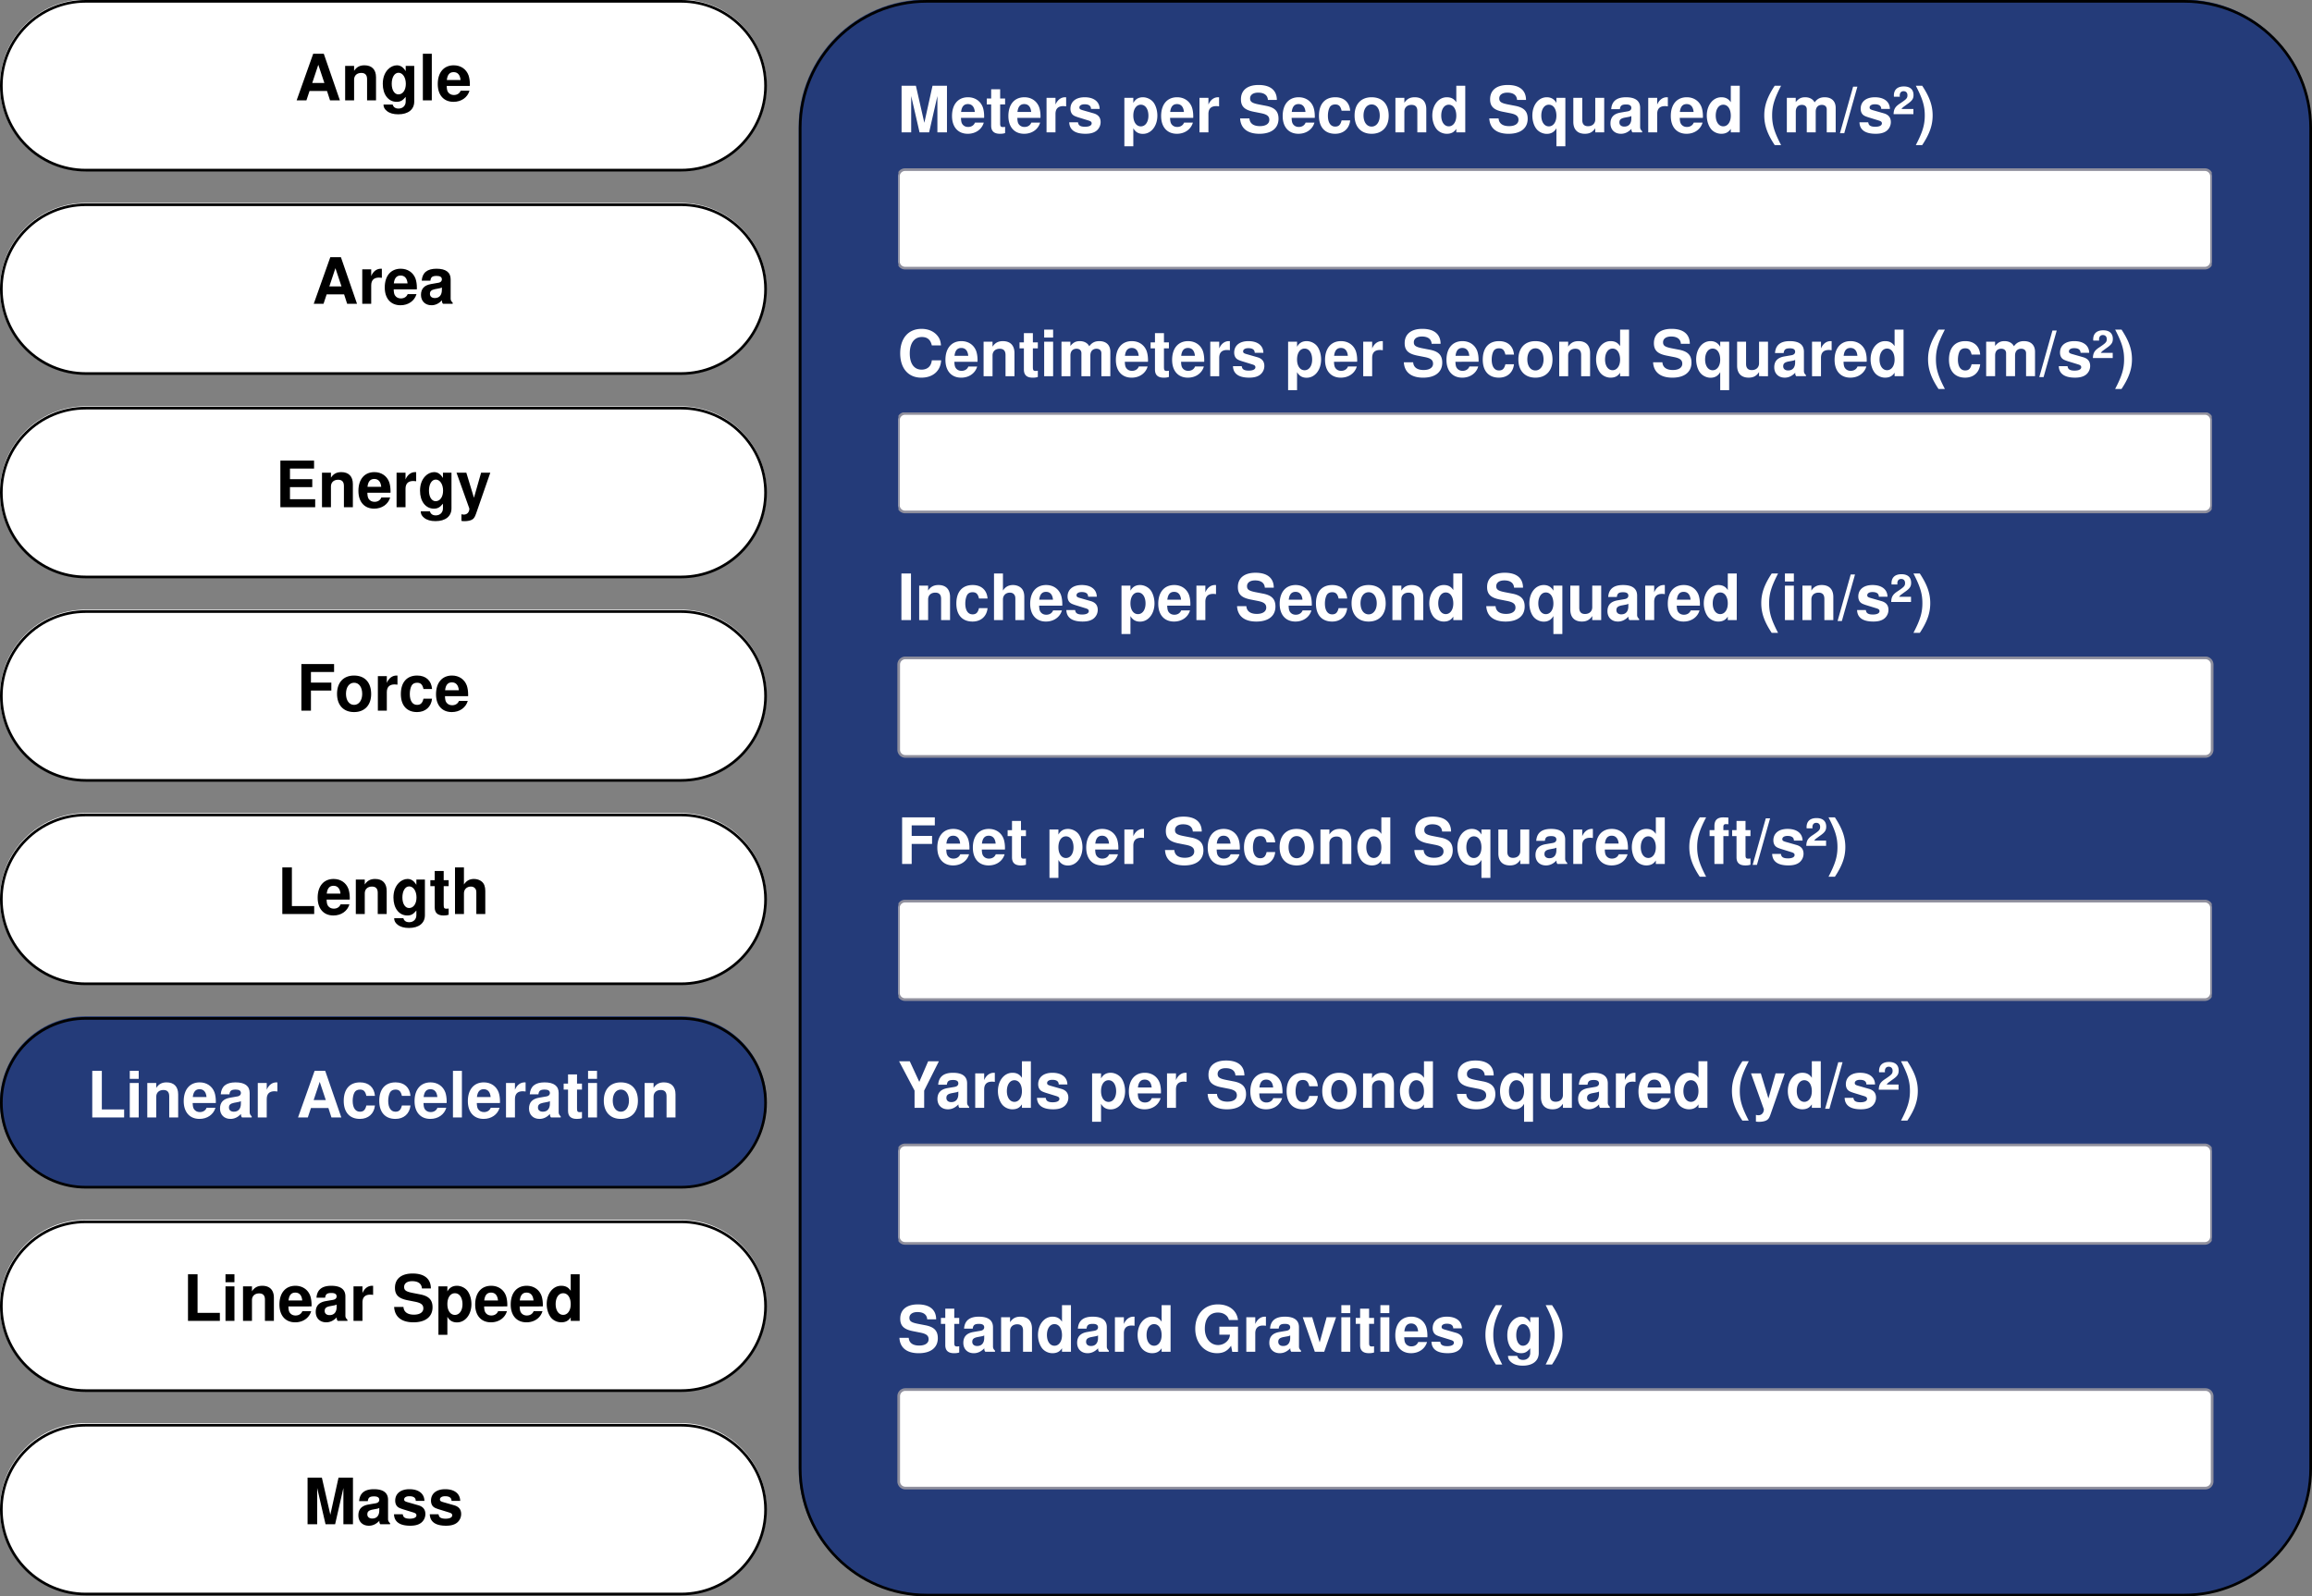 <svg xmlns="http://www.w3.org/2000/svg" viewBox="0 0 868.249 599.599">
  <rect x="0" y="0" width="868.249" height="599.599" fill="#808080" stroke="none"/>
  <defs>
    <clipPath id="a" clipPathUnits="userSpaceOnUse">
      <path d="M86.023 516.676h167.704c13.328 0 24.148 10.82 24.148 24.148s-10.82 24.153-24.148 24.153H86.023c-13.328 0-24.148-10.825-24.148-24.153s10.82-24.148 24.148-24.148z"/>
    </clipPath>
    <clipPath id="b" clipPathUnits="userSpaceOnUse">
      <path d="M86.023 573.977h167.704c13.328 0 24.148 10.82 24.148 24.148s-10.82 24.148-24.148 24.148H86.023c-13.328 0-24.148-10.82-24.148-24.148s10.82-24.148 24.148-24.148z"/>
    </clipPath>
    <clipPath id="c" clipPathUnits="userSpaceOnUse">
      <path d="M86.023 631.273h167.704c13.328 0 24.148 10.825 24.148 24.153s-10.82 24.148-24.148 24.148H86.023c-13.328 0-24.148-10.82-24.148-24.148s10.82-24.153 24.148-24.153z"/>
    </clipPath>
    <clipPath id="d" clipPathUnits="userSpaceOnUse">
      <path d="M86.023 688.574h167.704c13.328 0 24.148 10.821 24.148 24.153 0 13.328-10.82 24.148-24.148 24.148H86.023c-13.328 0-24.148-10.82-24.148-24.148 0-13.332 10.82-24.153 24.148-24.153z"/>
    </clipPath>
    <clipPath id="e" clipPathUnits="userSpaceOnUse">
      <path d="M86.023 745.875h167.704c13.328 0 24.148 10.82 24.148 24.148 0 13.332-10.82 24.153-24.148 24.153H86.023c-13.328 0-24.148-10.821-24.148-24.153 0-13.328 10.82-24.148 24.148-24.148z"/>
    </clipPath>
    <clipPath id="f" clipPathUnits="userSpaceOnUse">
      <path d="M86.023 803.176h167.704c13.328 0 24.148 10.82 24.148 24.148s-10.82 24.153-24.148 24.153H86.023c-13.328 0-24.148-10.825-24.148-24.153s10.82-24.148 24.148-24.148z"/>
    </clipPath>
    <clipPath id="g" clipPathUnits="userSpaceOnUse">
      <path d="M86.023 860.477h167.704c13.328 0 24.148 10.82 24.148 24.148s-10.82 24.148-24.148 24.148H86.023c-13.328 0-24.148-10.82-24.148-24.148s10.82-24.148 24.148-24.148z"/>
    </clipPath>
    <clipPath id="h" clipPathUnits="userSpaceOnUse">
      <path d="M86.023 917.773h167.704c13.328 0 24.148 10.825 24.148 24.153s-10.82 24.148-24.148 24.148H86.023c-13.328 0-24.148-10.82-24.148-24.148s10.82-24.153 24.148-24.153z"/>
    </clipPath>
    <clipPath id="i" clipPathUnits="userSpaceOnUse">
      <path d="M322.875 516.676h354.187c19.868 0 36 16.129 36 36v377.699c0 19.867-16.132 36-36 36H322.875c-19.867 0-36-16.133-36-36V552.676c0-19.871 16.133-36 36-36z"/>
    </clipPath>
    <clipPath id="j" clipPathUnits="userSpaceOnUse">
      <path d="M315 564.227h370v28.5H315Z"/>
    </clipPath>
    <clipPath id="k" clipPathUnits="userSpaceOnUse">
      <path d="M315 633h370v28.426H315Z"/>
    </clipPath>
    <clipPath id="l" clipPathUnits="userSpaceOnUse">
      <path d="M315 770.324h370v28.5H315Z"/>
    </clipPath>
    <clipPath id="m" clipPathUnits="userSpaceOnUse">
      <path d="M315 839.023h370v28.5H315Z"/>
    </clipPath>
  </defs>
  <path fill="#fff" d="M61.875 516.676h216v48.301h-216z" clip-path="url(#a)" transform="translate(-82.5 -688.901) scale(1.333)"/>
  <path d="M32.197 0h223.606C273.573 0 288 14.427 288 32.197c0 17.771-14.427 32.204-32.197 32.204H32.197C14.427 64.401 0 49.968 0 32.197 0 14.427 14.427 0 32.197 0zm223.606 1H32.197C14.98 1 1 14.979 1 32.197c0 17.219 13.979 31.204 31.197 31.204h223.606C273.02 63.401 287 49.416 287 32.197 287 14.98 273.021 1 255.803 1z"/>
  <path fill="#fff" d="M61.875 573.977h216v48.301h-216z" clip-path="url(#b)" transform="translate(-82.5 -688.901) scale(1.333)"/>
  <path d="M32.197 76.401h223.606c17.77 0 32.197 14.427 32.197 32.198 0 17.77-14.427 32.197-32.197 32.197H32.197C14.427 140.796 0 126.369 0 108.599 0 90.828 14.427 76.4 32.197 76.4zm223.606 1H32.197C14.98 77.401 1 91.38 1 108.6c0 17.218 13.979 31.197 31.197 31.197h223.606c17.218 0 31.197-13.979 31.197-31.197 0-17.22-13.979-31.2-31.197-31.2z"/>
  <path fill="#fff" d="M61.875 631.273h216v48.301h-216z" clip-path="url(#c)" transform="translate(-82.5 -688.901) scale(1.333)"/>
  <path d="M32.197 152.796h223.606c17.77 0 32.197 14.433 32.197 32.204 0 17.77-14.427 32.197-32.197 32.197H32.197C14.427 217.197 0 202.771 0 185c0-17.77 14.427-32.204 32.197-32.204zm223.606 1H32.197C14.98 153.796 1 167.781 1 185s13.979 31.197 31.197 31.197h223.606C273.02 216.197 287 202.22 287 185s-13.979-31.204-31.197-31.204z"/>
  <path fill="#fff" d="M61.875 688.574h216v48.301h-216z" clip-path="url(#d)" transform="translate(-82.5 -688.901) scale(1.333)"/>
  <path d="M32.197 229.197h223.606c17.77 0 32.197 14.428 32.197 32.204 0 17.771-14.427 32.198-32.197 32.198H32.197C14.427 293.599 0 279.172 0 261.4c0-17.776 14.427-32.204 32.197-32.204zm223.606 1H32.197C14.98 230.197 1 244.177 1 261.401 1 278.62 14.979 292.6 32.197 292.6h223.606C273.02 292.599 287 278.62 287 261.4c0-17.224-13.979-31.204-31.197-31.204z"/>
  <path fill="#fff" d="M61.875 745.875h216v48.301h-216z" clip-path="url(#e)" transform="translate(-82.5 -688.901) scale(1.333)"/>
  <path d="M32.197 305.599h223.606c17.77 0 32.197 14.426 32.197 32.197C288 355.572 273.573 370 255.803 370H32.197C14.427 370 0 355.572 0 337.796c0-17.77 14.427-32.197 32.197-32.197zm223.606 1H32.197C14.98 306.599 1 320.577 1 337.796 1 355.02 14.979 369 32.197 369h223.606C273.02 369 287 355.02 287 337.796c0-17.219-13.979-31.197-31.197-31.197z"/>
  <path fill="#243b79" d="M61.875 803.176h216v48.301h-216z" clip-path="url(#f)" transform="translate(-82.5 -688.901) scale(1.333)"/>
  <path d="M32.197 382h223.606c17.77 0 32.197 14.427 32.197 32.197 0 17.771-14.427 32.204-32.197 32.204H32.197C14.427 446.401 0 431.968 0 414.197 0 396.427 14.427 382 32.197 382zm223.606 1H32.197C14.98 383 1 396.979 1 414.197c0 17.219 13.979 31.204 31.197 31.204h223.606c17.218 0 31.197-13.985 31.197-31.204C287 396.98 273.021 383 255.803 383z"/>
  <path fill="#fff" d="M61.875 860.477h216v48.301h-216z" clip-path="url(#g)" transform="translate(-82.5 -688.901) scale(1.333)"/>
  <path d="M32.197 458.401h223.606c17.77 0 32.197 14.427 32.197 32.198 0 17.77-14.427 32.197-32.197 32.197H32.197C14.427 522.796 0 508.369 0 490.599 0 472.828 14.427 458.4 32.197 458.4zm223.606 1H32.197C14.98 459.401 1 473.38 1 490.6c0 17.218 13.979 31.197 31.197 31.197h223.606c17.218 0 31.197-13.979 31.197-31.197 0-17.219-13.979-31.198-31.197-31.198z"/>
  <path fill="#fff" d="M61.875 917.773h216v48.301h-216z" clip-path="url(#h)" transform="translate(-82.5 -688.901) scale(1.333)"/>
  <path d="M32.197 534.796h223.606c17.77 0 32.197 14.433 32.197 32.204 0 17.77-14.427 32.197-32.197 32.197H32.197C14.427 599.197 0 584.771 0 567c0-17.77 14.427-32.204 32.197-32.204zm223.606 1H32.197C14.98 535.796 1 549.781 1 567s13.979 31.197 31.197 31.197h223.606C273.02 598.197 287 584.22 287 567s-13.979-31.204-31.197-31.204z"/>
  <path d="m122.805 34.169 1.14 3.531h3.703l-6.046-17.5h-3.985l-6.219 17.5h3.672l1.172-3.531Zm-.985-3h-4.562l2.281-6.844Zm7.797-6.422V37.7h3.36v-7.78c0-1.531 1.046-2.531 2.703-2.531 1.453 0 2.172.781 2.172 2.328V37.7h3.359v-8.687c0-2.875-1.563-4.485-4.344-4.485-1.75 0-2.937.625-3.89 2.079v-1.86zm22.742 0v1.985c-.937-1.516-1.968-2.204-3.328-2.204-1.156 0-2.422.579-3.312 1.516-1.297 1.344-1.969 3.203-1.969 5.484 0 3.985 2.11 6.72 5.203 6.72 1.39 0 2.234-.454 3.406-1.86v1.75c0 1.547-1.093 2.64-2.687 2.64-1.188 0-1.938-.53-2.203-1.515h-3.453c.015 1 .375 1.703 1.265 2.422 1.031.843 2.453 1.25 4.281 1.25 3.735 0 6-1.797 6-4.797v-13.39Zm-2.703 2.578c1.578 0 2.75 1.766 2.75 4.157 0 2.359-1.125 3.968-2.797 3.968-1.468 0-2.5-1.61-2.5-3.968 0-2.438 1.032-4.157 2.547-4.157zM162.16 20.2h-3.36v17.5h3.36zm14.281 12.078c.016-.296.016-.406.016-.578 0-1.297-.187-2.5-.5-3.406-.86-2.36-2.953-3.766-5.562-3.766-3.72 0-6 2.688-6 7.032 0 4.156 2.25 6.687 5.921 6.687 2.907 0 5.266-1.625 6-4.187h-3.312c-.406 1.03-1.344 1.625-2.563 1.625-.968 0-1.734-.407-2.203-1.125-.312-.485-.437-1.063-.484-2.282zm-8.64-2.234c.219-1.984 1.047-2.953 2.547-2.953 1.53 0 2.437 1.031 2.609 2.953zm-38.57 80.523 1.14 3.532h3.703l-6.047-17.5h-3.984l-6.219 17.5h3.672l1.172-3.532zm-.985-3h-4.562l2.28-6.843zm7.797-6.421v12.953h3.36v-6.89c0-1.97.984-2.954 2.952-2.954.36 0 .594.031 1.047.094v-3.407c-.187-.015-.265-.015-.406-.015-1.531 0-2.86 1-3.594 2.75v-2.531zm20.496 7.53c.016-.296.016-.405.016-.577 0-1.297-.188-2.5-.5-3.407-.86-2.359-2.953-3.765-5.563-3.765-3.719 0-6 2.687-6 7.031 0 4.156 2.25 6.688 5.922 6.688 2.906 0 5.266-1.625 6-4.188h-3.312c-.407 1.031-1.344 1.625-2.563 1.625-.969 0-1.734-.406-2.203-1.125-.313-.484-.438-1.062-.484-2.281zm-8.64-2.234c.218-1.984 1.046-2.953 2.546-2.953 1.532 0 2.438 1.032 2.61 2.953zm22.105 7.25c-.578-.546-.766-.937-.766-1.578v-7.203c0-2.64-1.797-3.984-5.312-3.984-3.5 0-5.328 1.484-5.547 4.484h3.25c.172-1.344.719-1.781 2.375-1.781 1.297 0 1.937.437 1.937 1.297 0 .437-.218.797-.578 1.015-.453.235-.453.235-2.11.5l-1.343.235c-2.562.437-3.812 1.765-3.812 4.078 0 2.328 1.562 3.89 3.937 3.89 1.438 0 2.735-.593 3.938-1.843 0 .672.062.906.375 1.297h3.656zm-4.063-4.796c0 1.937-.953 3.046-2.656 3.046-1.125 0-1.828-.609-1.828-1.562 0-1.016.531-1.484 1.922-1.781l1.156-.22c.875-.155 1.031-.202 1.406-.405zm-57.043 74.07h8.375v-3h-8.375v-3.969h9.047v-3H105.29v17.5h13.078v-3h-9.469Zm12.024-5.422v12.953h3.36v-7.781c0-1.531 1.046-2.531 2.702-2.531 1.454 0 2.172.78 2.172 2.328v7.984h3.36v-8.687c0-2.875-1.563-4.485-4.344-4.485-1.75 0-2.938.625-3.89 2.078v-1.859Zm25.726 7.531c.016-.297.016-.406.016-.578 0-1.297-.187-2.5-.5-3.406-.86-2.36-2.953-3.766-5.562-3.766-3.72 0-6 2.688-6 7.032 0 4.156 2.25 6.687 5.921 6.687 2.907 0 5.266-1.625 6-4.187h-3.312c-.406 1.03-1.344 1.625-2.563 1.625-.968 0-1.734-.407-2.203-1.125-.312-.485-.437-1.063-.484-2.282zm-8.64-2.234c.219-1.984 1.047-2.953 2.547-2.953 1.53 0 2.437 1.031 2.61 2.953zm10.922-5.297v12.953h3.36v-6.89c0-1.97.983-2.954 2.952-2.954.36 0 .594.032 1.047.094v-3.406c-.187-.016-.266-.016-.406-.016-1.531 0-2.86 1-3.594 2.75v-2.531Zm17.418 0v1.984c-.938-1.515-1.97-2.203-3.328-2.203-1.157 0-2.422.578-3.313 1.516-1.297 1.344-1.969 3.203-1.969 5.484 0 3.985 2.11 6.719 5.203 6.719 1.391 0 2.235-.453 3.407-1.86v1.75c0 1.548-1.094 2.641-2.688 2.641-1.187 0-1.937-.531-2.203-1.515h-3.453c.016 1 .375 1.703 1.266 2.422 1.03.843 2.453 1.25 4.28 1.25 3.735 0 6-1.797 6-4.797v-13.391Zm-2.703 2.578c1.578 0 2.75 1.766 2.75 4.156 0 2.36-1.125 3.97-2.797 3.97-1.47 0-2.5-1.61-2.5-3.97 0-2.437 1.03-4.156 2.547-4.156zm17.03-2.578-2.687 9.422-2.86-9.422h-3.687l4.829 13.484c0 1.344-.844 2.25-2.094 2.25-.266 0-.485-.047-.89-.14v2.515c.5.079.796.094 1.202.094.86 0 1.828-.156 2.422-.406.938-.375 1.344-.906 1.89-2.469l5.329-15.328Zm-63.902 81.824h7.657v-3h-7.657V252.4h8.688v-3H113.18v17.5h3.593Zm16.172-5.64c-3.953 0-6.375 2.609-6.375 6.859 0 4.266 2.422 6.86 6.407 6.86 3.953 0 6.406-2.594 6.406-6.766 0-4.39-2.375-6.953-6.438-6.953zm.032 2.703c1.843 0 3.046 1.656 3.046 4.203 0 2.422-1.25 4.11-3.046 4.11-1.829 0-3.047-1.657-3.047-4.157s1.218-4.156 3.047-4.156zm8.93-2.485V266.9h3.359v-6.89c0-1.969.984-2.953 2.953-2.953.36 0 .594.03 1.047.093v-3.406c-.188-.015-.266-.015-.407-.015-1.53 0-2.859 1-3.593 2.75v-2.532zm20.35 4.844c-.25-3.172-2.327-5.062-5.593-5.062-3.89 0-6.125 2.546-6.125 6.953 0 4.281 2.234 6.765 6.078 6.765 3.14 0 5.328-1.937 5.64-5.03h-3.218c-.406 1.671-1.078 2.327-2.422 2.327-1.703 0-2.719-1.515-2.719-4.062 0-1.25.25-2.375.657-3.14.375-.72 1.125-1.11 2.078-1.11 1.375 0 2.015.656 2.406 2.36zm13.536 2.688c.016-.297.016-.407.016-.579 0-1.296-.188-2.5-.5-3.406-.86-2.36-2.954-3.765-5.563-3.765-3.719 0-6 2.687-6 7.03 0 4.157 2.25 6.688 5.922 6.688 2.906 0 5.266-1.625 6-4.187h-3.313c-.406 1.031-1.343 1.625-2.562 1.625-.969 0-1.734-.406-2.203-1.125-.313-.485-.438-1.063-.485-2.281zm-8.64-2.235c.218-1.984 1.046-2.953 2.546-2.953 1.531 0 2.438 1.031 2.61 2.953zm-57.536 66.555h-3.594v17.5h11.97v-3h-8.376zm21.727 12.078c.015-.297.015-.406.015-.578 0-1.297-.187-2.5-.5-3.406-.859-2.36-2.953-3.766-5.562-3.766-3.719 0-6 2.688-6 7.031 0 4.157 2.25 6.688 5.922 6.688 2.906 0 5.265-1.625 6-4.188h-3.313c-.406 1.032-1.343 1.625-2.562 1.625-.969 0-1.735-.406-2.203-1.125-.313-.484-.438-1.062-.485-2.281zm-8.64-2.234c.218-1.985 1.046-2.953 2.546-2.953 1.531 0 2.438 1.03 2.61 2.953zm10.921-5.297v12.953h3.36v-7.781c0-1.532 1.046-2.532 2.702-2.532 1.454 0 2.172.782 2.172 2.329v7.984h3.36v-8.688c0-2.875-1.563-4.484-4.344-4.484-1.75 0-2.938.625-3.89 2.078v-1.86zm22.742 0v1.984c-.937-1.515-1.969-2.203-3.328-2.203-1.156 0-2.422.578-3.312 1.516-1.297 1.343-1.97 3.203-1.97 5.484 0 3.984 2.11 6.719 5.204 6.719 1.39 0 2.234-.453 3.406-1.86v1.75c0 1.547-1.094 2.641-2.687 2.641-1.188 0-1.938-.531-2.203-1.516h-3.454c.016 1 .375 1.704 1.266 2.422 1.031.844 2.453 1.25 4.281 1.25 3.735 0 6-1.797 6-4.797v-13.39zm-2.703 2.578c1.578 0 2.75 1.766 2.75 4.156 0 2.36-1.125 3.969-2.797 3.969-1.469 0-2.5-1.61-2.5-3.969 0-2.437 1.031-4.156 2.547-4.156zm14.824-2.328h-1.86v-3.469h-3.374v3.469h-1.64v2.234h1.64v7.969c0 2.047 1.094 3.047 3.297 3.047.765 0 1.312-.063 1.937-.266v-2.344c-.328.047-.5.079-.765.079-.891 0-1.094-.266-1.094-1.422v-7.063h1.86zm2.383-4.797v17.5h3.36v-7.781c0-1.485 1.078-2.532 2.593-2.532.735 0 1.297.25 1.672.782.313.437.39.797.39 1.609v7.922h3.36v-8.688c0-1.609-.437-2.765-1.328-3.5-.734-.625-1.813-.984-2.89-.984-1.657 0-2.86.64-3.798 2.078v-6.406zm0 0" aria-label="Angle Area Energy Force Length"/>
  <path fill="#fff" d="M38.242 402.2h-3.594v17.5h11.97v-3h-8.376Zm13.852 4.547h-3.36V419.7h3.36zm0-4.547h-3.36v3h3.36zm3.219 4.547V419.7h3.359v-7.781c0-1.531 1.047-2.531 2.703-2.531 1.453 0 2.172.781 2.172 2.328v7.984h3.36v-8.687c0-2.875-1.563-4.485-4.344-4.485-1.75 0-2.938.625-3.891 2.079v-1.86zm25.726 7.531c.016-.296.016-.406.016-.578 0-1.297-.188-2.5-.5-3.406-.86-2.36-2.953-3.766-5.563-3.766-3.719 0-6 2.688-6 7.032 0 4.156 2.25 6.687 5.922 6.687 2.906 0 5.266-1.625 6-4.187h-3.312c-.407 1.03-1.344 1.625-2.563 1.625-.969 0-1.734-.407-2.203-1.125-.313-.485-.438-1.063-.484-2.282zm-8.64-2.234c.218-1.984 1.046-2.953 2.546-2.953 1.532 0 2.438 1.031 2.61 2.953zm22.128 7.25c-.578-.547-.765-.937-.765-1.578v-7.203c0-2.64-1.797-3.985-5.313-3.985-3.5 0-5.328 1.485-5.547 4.485h3.25c.172-1.344.72-1.781 2.375-1.781 1.297 0 1.938.437 1.938 1.296 0 .438-.219.797-.578 1.016-.453.234-.453.234-2.11.5l-1.343.234c-2.563.438-3.813 1.766-3.813 4.079 0 2.328 1.563 3.89 3.938 3.89 1.437 0 2.734-.594 3.937-1.844 0 .672.063.907.375 1.297h3.656zm-4.062-4.797c0 1.938-.953 3.047-2.656 3.047-1.125 0-1.829-.61-1.829-1.562 0-1.016.532-1.485 1.922-1.782l1.157-.218c.875-.157 1.03-.204 1.406-.407zm6.344-7.75V419.7h3.359v-6.89c0-1.97.984-2.953 2.953-2.953.36 0 .594.03 1.047.093v-3.406c-.188-.016-.266-.016-.406-.016-1.532 0-2.86 1-3.594 2.75v-2.53zm26.523 9.422 1.14 3.531h3.704l-6.047-17.5h-3.984l-6.22 17.5h3.673l1.172-3.531zm-.984-3h-4.563l2.281-6.844Zm18.453-1.578c-.25-3.172-2.328-5.063-5.594-5.063-3.89 0-6.125 2.547-6.125 6.954 0 4.28 2.234 6.765 6.078 6.765 3.14 0 5.328-1.937 5.64-5.031h-3.218c-.406 1.672-1.078 2.328-2.422 2.328-1.703 0-2.719-1.516-2.719-4.062 0-1.25.25-2.375.657-3.141.375-.719 1.125-1.11 2.078-1.11 1.375 0 2.015.657 2.406 2.36zm13.344 0c-.25-3.172-2.329-5.063-5.594-5.063-3.89 0-6.125 2.547-6.125 6.954 0 4.28 2.234 6.765 6.078 6.765 3.14 0 5.328-1.937 5.64-5.031h-3.218c-.406 1.672-1.078 2.328-2.422 2.328-1.703 0-2.719-1.516-2.719-4.062 0-1.25.25-2.375.656-3.141.375-.719 1.125-1.11 2.079-1.11 1.375 0 2.015.657 2.406 2.36zm13.582 2.687c.015-.296.015-.406.015-.578 0-1.297-.187-2.5-.5-3.406-.86-2.36-2.953-3.766-5.562-3.766-3.72 0-6 2.688-6 7.032 0 4.156 2.25 6.687 5.922 6.687 2.906 0 5.265-1.625 6-4.187h-3.313c-.406 1.03-1.344 1.625-2.562 1.625-.97 0-1.735-.407-2.204-1.125-.312-.485-.437-1.063-.484-2.282zm-8.641-2.234c.219-1.984 1.047-2.953 2.547-2.953 1.531 0 2.437 1.031 2.61 2.953zm14.375-9.844h-3.36v17.5h3.36zm14.281 12.078c.016-.296.016-.406.016-.578 0-1.297-.188-2.5-.5-3.406-.86-2.36-2.953-3.766-5.563-3.766-3.718 0-6 2.688-6 7.032 0 4.156 2.25 6.687 5.922 6.687 2.906 0 5.266-1.625 6-4.187h-3.312c-.407 1.03-1.344 1.625-2.563 1.625-.969 0-1.734-.407-2.203-1.125-.312-.485-.437-1.063-.484-2.282zm-8.64-2.234c.218-1.984 1.046-2.953 2.546-2.953 1.532 0 2.438 1.031 2.61 2.953zm10.921-5.297V419.7h3.36v-6.89c0-1.97.984-2.953 2.953-2.953.36 0 .594.03 1.047.093v-3.406c-.188-.016-.266-.016-.406-.016-1.532 0-2.86 1-3.594 2.75v-2.53zm20.543 12.547c-.578-.547-.765-.937-.765-1.578v-7.203c0-2.64-1.797-3.985-5.313-3.985-3.5 0-5.328 1.485-5.547 4.485h3.25c.172-1.344.72-1.781 2.375-1.781 1.297 0 1.938.437 1.938 1.296 0 .438-.219.797-.578 1.016-.453.234-.453.234-2.11.5l-1.343.234c-2.563.438-3.813 1.766-3.813 4.079 0 2.328 1.563 3.89 3.938 3.89 1.437 0 2.734-.594 3.937-1.844 0 .672.063.907.375 1.297h3.656zm-4.062-4.797c0 1.938-.953 3.047-2.656 3.047-1.125 0-1.828-.61-1.828-1.562 0-1.016.53-1.485 1.921-1.782l1.157-.218c.875-.157 1.03-.204 1.406-.407zm12.047-7.5h-1.86v-3.469h-3.375v3.47h-1.64v2.234h1.64v7.968c0 2.047 1.094 3.047 3.297 3.047.766 0 1.313-.062 1.938-.265v-2.344c-.328.047-.5.078-.766.078-.89 0-1.094-.266-1.094-1.422v-7.062h1.86zm5.648-.25h-3.36V419.7h3.36zm0-4.547h-3.36v3h3.36zm8.922 4.328c-3.953 0-6.375 2.61-6.375 6.86 0 4.265 2.422 6.86 6.406 6.86 3.953 0 6.407-2.595 6.407-6.766 0-4.391-2.375-6.954-6.438-6.954zm.031 2.704c1.844 0 3.047 1.656 3.047 4.203 0 2.422-1.25 4.109-3.047 4.109-1.828 0-3.047-1.656-3.047-4.156s1.22-4.156 3.047-4.156zm8.93-2.485V419.7h3.36v-7.781c0-1.531 1.046-2.531 2.702-2.531 1.454 0 2.172.781 2.172 2.328v7.984h3.36v-8.687c0-2.875-1.563-4.485-4.344-4.485-1.75 0-2.938.625-3.89 2.079v-1.86zm0 0" aria-label="Linear Acceleration"/>
  <path d="M74.191 478.599h-3.593v17.5h11.968v-3h-8.375Zm13.852 4.547h-3.36v12.953h3.36zm0-4.547h-3.36v3h3.36zm3.219 4.547v12.953h3.36v-7.782c0-1.53 1.046-2.53 2.702-2.53 1.453 0 2.172.78 2.172 2.327v7.985h3.36v-8.688c0-2.875-1.563-4.484-4.344-4.484-1.75 0-2.938.625-3.89 2.078v-1.86zm25.726 7.53c.016-.296.016-.405.016-.577 0-1.297-.188-2.5-.5-3.407-.86-2.359-2.953-3.765-5.563-3.765-3.718 0-6 2.687-6 7.031 0 4.156 2.25 6.688 5.922 6.688 2.907 0 5.266-1.625 6-4.188h-3.312c-.406 1.031-1.344 1.625-2.563 1.625-.968 0-1.734-.406-2.203-1.125-.312-.484-.437-1.062-.484-2.281Zm-8.64-2.234c.218-1.984 1.047-2.953 2.547-2.953 1.53 0 2.437 1.032 2.609 2.953zm22.129 7.25c-.579-.546-.766-.937-.766-1.578v-7.203c0-2.64-1.797-3.984-5.313-3.984-3.5 0-5.328 1.484-5.546 4.484h3.25c.171-1.344.718-1.781 2.375-1.781 1.296 0 1.937.437 1.937 1.297 0 .437-.219.797-.578 1.015-.453.235-.453.235-2.11.5l-1.343.235c-2.563.437-3.813 1.765-3.813 4.078 0 2.328 1.563 3.89 3.938 3.89 1.437 0 2.734-.593 3.937-1.843 0 .672.063.906.375 1.297h3.657zm-4.063-4.796c0 1.937-.953 3.046-2.656 3.046-1.125 0-1.828-.609-1.828-1.562 0-1.016.53-1.484 1.922-1.781l1.156-.22c.875-.155 1.031-.202 1.406-.405zm6.344-7.75v12.953h3.36v-6.89c0-1.97.984-2.954 2.952-2.954.36 0 .594.031 1.047.094v-3.407c-.187-.015-.265-.015-.406-.015-1.531 0-2.86 1-3.594 2.75v-2.531zm29.054.78c-.015-3.624-2.437-5.609-6.859-5.609-4.203 0-6.625 1.97-6.625 5.375 0 2.704 1.375 4.032 4.922 4.704l2.453.484c2.39.453 3.281 1.125 3.281 2.531 0 1.469-1.343 2.36-3.53 2.36-2.438 0-3.813-1.032-3.938-2.907h-3.5c.218 3.75 2.78 5.782 7.25 5.782 4.515 0 7.171-2.079 7.171-5.657 0-2.765-1.39-4.203-4.625-4.828l-2.734-.531c-2.578-.5-3.312-1-3.312-2.281 0-1.313 1.14-2.157 3.015-2.157 2.281 0 3.563.97 3.672 2.735zm6.196-.78h-3.36v18.187h3.36v-6.766c.812 1.438 1.969 2.11 3.61 2.11 3.109 0 5.421-2.938 5.421-6.86 0-1.828-.531-3.656-1.39-4.859-.876-1.219-2.485-2.031-4.032-2.031-1.64 0-2.797.687-3.61 2.125zm2.828 2.578c1.703 0 2.844 1.64 2.844 4.14 0 2.375-1.157 4-2.844 4-1.703 0-2.828-1.625-2.828-4.047 0-2.453 1.125-4.093 2.828-4.093zm19.664 4.953c.016-.297.016-.406.016-.578 0-1.297-.188-2.5-.5-3.407-.86-2.359-2.954-3.765-5.563-3.765-3.719 0-6 2.687-6 7.031 0 4.156 2.25 6.688 5.922 6.688 2.906 0 5.266-1.625 6-4.188h-3.313c-.406 1.031-1.343 1.625-2.562 1.625-.969 0-1.734-.406-2.203-1.125-.313-.484-.438-1.062-.485-2.281Zm-8.64-2.235c.218-1.984 1.046-2.953 2.546-2.953 1.531 0 2.438 1.032 2.61 2.953zm21.984 2.235c.015-.297.015-.406.015-.578 0-1.297-.187-2.5-.5-3.407-.859-2.359-2.953-3.765-5.562-3.765-3.719 0-6 2.687-6 7.031 0 4.156 2.25 6.688 5.922 6.688 2.906 0 5.265-1.625 6-4.188h-3.313c-.406 1.031-1.344 1.625-2.562 1.625-.969 0-1.735-.406-2.203-1.125-.313-.484-.438-1.062-.485-2.281zm-8.64-2.235c.218-1.984 1.046-2.953 2.546-2.953 1.531 0 2.437 1.032 2.61 2.953zm19.124 7.657h3.36v-17.5h-3.36v6.218c-.844-1.296-1.937-1.89-3.578-1.89-3.094 0-5.438 2.969-5.438 6.89 0 1.75.516 3.516 1.391 4.766.875 1.281 2.469 2.063 4.047 2.063 1.64 0 2.734-.579 3.578-1.86zm-2.828-10.375c1.703 0 2.828 1.64 2.828 4.14 0 2.344-1.156 3.985-2.828 3.985-1.688 0-2.828-1.657-2.828-4.032 0-2.437 1.14-4.093 2.828-4.093zm-92.387 73.148 3.14 13.625h3.595l3.109-13.625v13.625h3.594v-17.5h-5.422l-3.078 13.922-3.172-13.922h-5.375v17.5h3.61zm27.383 13.219c-.578-.547-.766-.938-.766-1.578v-7.203c0-2.641-1.796-3.985-5.312-3.985-3.5 0-5.328 1.485-5.547 4.485h3.25c.172-1.344.719-1.782 2.375-1.782 1.297 0 1.938.438 1.938 1.297 0 .438-.22.797-.579 1.016-.453.234-.453.234-2.109.5l-1.344.234c-2.562.438-3.812 1.766-3.812 4.078 0 2.329 1.562 3.891 3.937 3.891 1.438 0 2.735-.594 3.938-1.844 0 .672.062.907.375 1.297h3.656zm-4.062-4.797c0 1.938-.954 3.047-2.657 3.047-1.125 0-1.828-.61-1.828-1.563 0-1.015.531-1.484 1.922-1.78l1.156-.22c.875-.156 1.032-.203 1.407-.406zm16.953-3.578c-.047-2.734-2.172-4.39-5.64-4.39-3.298 0-5.329 1.656-5.329 4.312 0 .875.266 1.61.719 2.11.453.468.86.671 2.11 1.093l4 1.234c.843.266 1.14.532 1.14 1.063 0 .797-.938 1.265-2.5 1.265-.89 0-1.563-.14-2-.453-.36-.265-.5-.531-.64-1.218h-3.282c.094 2.859 2.172 4.312 6.11 4.312 1.796 0 3.171-.375 4.124-1.14a4.167 4.167 0 0 0 1.547-3.25c0-1.672-.844-2.75-2.547-3.266l-4.25-1.219c-.937-.281-1.172-.484-1.172-1.016 0-.718.766-1.187 1.938-1.187 1.61 0 2.406.578 2.422 1.75zm13.437 0c-.047-2.734-2.172-4.39-5.64-4.39-3.297 0-5.329 1.656-5.329 4.312 0 .875.266 1.61.72 2.11.452.468.859.671 2.109 1.093l4 1.234c.843.266 1.14.532 1.14 1.063 0 .797-.937 1.265-2.5 1.265-.89 0-1.562-.14-2-.453-.36-.265-.5-.531-.64-1.218h-3.282c.094 2.859 2.172 4.312 6.11 4.312 1.797 0 3.172-.375 4.125-1.14a4.167 4.167 0 0 0 1.547-3.25c0-1.672-.844-2.75-2.547-3.266l-4.25-1.219c-.938-.281-1.172-.484-1.172-1.016 0-.718.765-1.187 1.937-1.187 1.61 0 2.407.578 2.422 1.75z" aria-label="Linear Speed Mass Moment of Inertia Power Pressure"/>
  <path fill="#243b79" d="M286.875 516.676h426.188v449.699H286.875Z" clip-path="url(#i)" transform="translate(-82.5 -688.901) scale(1.333)"/>
  <path d="M348 0h472.25c26.49 0 48 21.505 48 48v503.599c0 26.489-21.51 48-48 48H348c-26.49 0-48-21.511-48-48V48c0-26.495 21.51-48 48-48zm472.25 1H348c-25.937 0-47 21.057-47 47v503.599c0 25.937 21.063 47 47 47h472.25c25.938 0 47-21.063 47-47V48c0-25.943-21.062-47-47-47z"/>
  <path fill="#fff" d="m342.188 36.075 3.14 13.625h3.594l3.11-13.625V49.7h3.593V32.2h-5.422l-3.078 13.922-3.172-13.922h-5.375v17.5h3.61Zm27.382 8.203c.016-.296.016-.406.016-.578 0-1.297-.188-2.5-.5-3.406-.86-2.36-2.953-3.766-5.563-3.766-3.718 0-6 2.688-6 7.032 0 4.156 2.25 6.687 5.922 6.687 2.907 0 5.266-1.625 6-4.187h-3.312c-.406 1.03-1.344 1.625-2.563 1.625-.968 0-1.734-.407-2.203-1.125-.312-.485-.437-1.063-.484-2.282zm-8.64-2.234c.218-1.984 1.047-2.953 2.547-2.953 1.53 0 2.437 1.031 2.609 2.953zm16.527-5.047h-1.86v-3.469h-3.374v3.47h-1.641v2.234h1.64V47.2c0 2.047 1.094 3.047 3.298 3.047.765 0 1.312-.062 1.937-.265v-2.344c-.328.047-.5.078-.766.078-.89 0-1.093-.266-1.093-1.422v-7.062h1.859zm13.281 7.281c.016-.296.016-.406.016-.578 0-1.297-.188-2.5-.5-3.406-.86-2.36-2.953-3.766-5.563-3.766-3.718 0-6 2.688-6 7.032 0 4.156 2.25 6.687 5.922 6.687 2.907 0 5.266-1.625 6-4.187h-3.312c-.406 1.03-1.344 1.625-2.563 1.625-.968 0-1.734-.407-2.203-1.125-.312-.485-.437-1.063-.484-2.282zm-8.64-2.234c.218-1.984 1.047-2.953 2.547-2.953 1.53 0 2.437 1.031 2.609 2.953zm10.922-5.297V49.7h3.359v-6.89c0-1.97.984-2.953 2.953-2.953.36 0 .594.03 1.047.093v-3.406c-.188-.016-.266-.016-.406-.016-1.532 0-2.86 1-3.594 2.75v-2.53zm19.945 4.172c-.047-2.734-2.172-4.39-5.64-4.39-3.298 0-5.329 1.656-5.329 4.312 0 .875.266 1.61.719 2.11.453.468.86.671 2.11 1.093l4 1.234c.843.266 1.14.532 1.14 1.063 0 .797-.938 1.266-2.5 1.266-.89 0-1.563-.141-2-.454-.36-.265-.5-.53-.64-1.218h-3.282c.094 2.859 2.172 4.312 6.11 4.312 1.796 0 3.171-.375 4.124-1.14a4.167 4.167 0 0 0 1.547-3.25c0-1.672-.844-2.75-2.547-3.266l-4.25-1.219c-.937-.281-1.172-.484-1.172-1.015 0-.72.766-1.188 1.938-1.188 1.61 0 2.406.578 2.422 1.75zm12.64-4.172h-3.359v18.188h3.36v-6.766c.812 1.438 1.968 2.11 3.609 2.11 3.11 0 5.422-2.938 5.422-6.86 0-1.828-.532-3.656-1.39-4.86-.876-1.218-2.485-2.03-4.032-2.03-1.64 0-2.797.687-3.61 2.124zm2.829 2.578c1.703 0 2.843 1.64 2.843 4.14 0 2.376-1.156 4-2.843 4-1.704 0-2.829-1.624-2.829-4.046 0-2.453 1.125-4.094 2.829-4.094zm19.664 4.953c.015-.296.015-.406.015-.578 0-1.297-.187-2.5-.5-3.406-.86-2.36-2.953-3.766-5.562-3.766-3.719 0-6 2.688-6 7.032 0 4.156 2.25 6.687 5.922 6.687 2.906 0 5.265-1.625 6-4.187h-3.313c-.406 1.03-1.344 1.625-2.562 1.625-.97 0-1.735-.407-2.203-1.125-.313-.485-.438-1.063-.485-2.282zm-8.641-2.234c.219-1.984 1.047-2.953 2.547-2.953 1.531 0 2.437 1.031 2.61 2.953zm10.996-5.297V49.7h3.36v-6.89c0-1.97.984-2.953 2.953-2.953.359 0 .593.03 1.047.093v-3.406c-.188-.016-.266-.016-.407-.016-1.531 0-2.86 1-3.593 2.75v-2.53zm29.055.781c-.016-3.625-2.438-5.609-6.86-5.609-4.203 0-6.625 1.969-6.625 5.375 0 2.703 1.375 4.031 4.922 4.703l2.453.485c2.391.453 3.282 1.125 3.282 2.53 0 1.47-1.344 2.36-3.532 2.36-2.437 0-3.812-1.031-3.937-2.906h-3.5c.219 3.75 2.781 5.781 7.25 5.781 4.516 0 7.172-2.078 7.172-5.656 0-2.766-1.39-4.203-4.625-4.828l-2.735-.531c-2.578-.5-3.312-1-3.312-2.282 0-1.312 1.14-2.156 3.016-2.156 2.28 0 3.562.969 3.671 2.734zm14.238 6.75c.016-.296.016-.406.016-.578 0-1.297-.188-2.5-.5-3.406-.86-2.36-2.953-3.766-5.563-3.766-3.719 0-6 2.688-6 7.032 0 4.156 2.25 6.687 5.922 6.687 2.906 0 5.266-1.625 6-4.187h-3.312c-.407 1.03-1.344 1.625-2.563 1.625-.969 0-1.734-.407-2.203-1.125-.313-.485-.438-1.063-.484-2.282zm-8.64-2.234c.218-1.984 1.046-2.953 2.546-2.953 1.532 0 2.438 1.031 2.61 2.953zm21.937-.453c-.25-3.172-2.328-5.063-5.594-5.063-3.89 0-6.125 2.547-6.125 6.954 0 4.28 2.235 6.765 6.078 6.765 3.141 0 5.328-1.937 5.641-5.031h-3.219c-.406 1.672-1.078 2.328-2.422 2.328-1.703 0-2.718-1.516-2.718-4.062 0-1.25.25-2.375.656-3.141.375-.719 1.125-1.11 2.078-1.11 1.375 0 2.016.657 2.406 2.36zm8.031-5.063c-3.953 0-6.375 2.61-6.375 6.86 0 4.265 2.422 6.86 6.406 6.86 3.954 0 6.407-2.595 6.407-6.766 0-4.391-2.375-6.954-6.438-6.954zm.031 2.704c1.844 0 3.047 1.656 3.047 4.203 0 2.422-1.25 4.109-3.047 4.109-1.828 0-3.046-1.656-3.046-4.156s1.218-4.156 3.046-4.156zm8.93-2.485V49.7h3.36v-7.78c0-1.531 1.046-2.531 2.703-2.531 1.453 0 2.171.781 2.171 2.328V49.7h3.36v-8.687c0-2.875-1.563-4.485-4.344-4.485-1.75 0-2.937.625-3.89 2.079v-1.86zM546.902 49.7h3.36V32.2h-3.36v6.219c-.843-1.297-1.937-1.89-3.578-1.89-3.094 0-5.437 2.968-5.437 6.89 0 1.75.515 3.516 1.39 4.766.875 1.28 2.469 2.062 4.047 2.062 1.64 0 2.735-.578 3.578-1.86zm-2.828-10.375c1.703 0 2.828 1.64 2.828 4.14 0 2.345-1.156 3.985-2.828 3.985-1.687 0-2.828-1.656-2.828-4.031 0-2.437 1.14-4.094 2.828-4.094zm29.008-1.797c-.016-3.625-2.438-5.609-6.86-5.609-4.203 0-6.624 1.969-6.624 5.375 0 2.703 1.375 4.031 4.921 4.703l2.454.485c2.39.453 3.28 1.125 3.28 2.53 0 1.47-1.343 2.36-3.53 2.36-2.438 0-3.813-1.031-3.938-2.906h-3.5c.219 3.75 2.781 5.781 7.25 5.781 4.516 0 7.172-2.078 7.172-5.656 0-2.766-1.39-4.203-4.625-4.828l-2.734-.531c-2.579-.5-3.313-1-3.313-2.282 0-1.312 1.14-2.156 3.016-2.156 2.281 0 3.562.969 3.672 2.734zm11.414-.78v1.905c-.797-1.406-2-2.125-3.61-2.125-3.124 0-5.421 2.922-5.421 6.891 0 1.813.531 3.64 1.39 4.813.86 1.234 2.47 2.046 4.016 2.046 1.625 0 2.828-.703 3.625-2.109v6.766h3.36V36.747zm-2.844 2.577c1.735 0 2.844 1.64 2.844 4.157 0 2.359-1.156 3.984-2.844 3.984-1.672 0-2.828-1.625-2.828-4.047 0-2.437 1.156-4.094 2.828-4.094zm20.79 10.375V36.747h-3.36v8.11c0 1.53-1.063 2.546-2.719 2.546-1.437 0-2.156-.78-2.156-2.328v-8.328h-3.36v9.016c0 2.875 1.563 4.484 4.344 4.484 1.75 0 2.922-.625 3.891-2.078V49.7zm14.257-.406c-.578-.547-.765-.937-.765-1.578v-7.203c0-2.64-1.797-3.985-5.313-3.985-3.5 0-5.328 1.485-5.547 4.485h3.25c.172-1.344.719-1.781 2.375-1.781 1.297 0 1.938.437 1.938 1.296 0 .438-.219.797-.578 1.016-.454.234-.454.234-2.11.5l-1.344.234c-2.562.438-3.812 1.766-3.812 4.079 0 2.328 1.562 3.89 3.937 3.89 1.438 0 2.735-.594 3.938-1.844 0 .672.063.907.375 1.297h3.656zm-4.062-4.797c0 1.938-.953 3.047-2.657 3.047-1.125 0-1.828-.61-1.828-1.562 0-1.016.532-1.485 1.922-1.782l1.156-.218c.875-.157 1.032-.204 1.407-.407zm6.343-7.75V49.7h3.36v-6.89c0-1.97.984-2.953 2.953-2.953.36 0 .594.03 1.047.093v-3.406c-.188-.016-.266-.016-.406-.016-1.532 0-2.86 1-3.594 2.75v-2.53zm20.52 7.531c.016-.296.016-.406.016-.578 0-1.297-.188-2.5-.5-3.406-.86-2.36-2.954-3.766-5.563-3.766-3.719 0-6 2.688-6 7.032 0 4.156 2.25 6.687 5.922 6.687 2.906 0 5.266-1.625 6-4.187h-3.313c-.406 1.03-1.343 1.625-2.562 1.625-.969 0-1.734-.407-2.203-1.125-.313-.485-.438-1.063-.485-2.282zm-8.64-2.234c.218-1.984 1.046-2.953 2.546-2.953 1.531 0 2.438 1.031 2.61 2.953zm19.124 7.656h3.36V32.2h-3.36v6.219c-.843-1.297-1.937-1.89-3.578-1.89-3.094 0-5.437 2.968-5.437 6.89 0 1.75.515 3.516 1.39 4.766.875 1.28 2.47 2.062 4.047 2.062 1.64 0 2.735-.578 3.578-1.86zm-2.828-10.375c1.703 0 2.828 1.64 2.828 4.14 0 2.345-1.156 3.985-2.828 3.985-1.687 0-2.828-1.656-2.828-4.031 0-2.437 1.14-4.094 2.828-4.094zm19.32-7.125c-2.765 4.188-3.921 7.438-3.921 11.14 0 3.72 1.156 6.985 3.922 11.157h2.39c-2.562-4.937-3.36-7.61-3.36-11.156 0-3.531.829-6.234 3.36-11.14zm4.555 4.547V49.7h3.36v-7.78c0-1.61.859-2.531 2.312-2.531 1.125 0 1.813.64 1.813 1.672v8.64h3.359V41.92c0-1.578.875-2.531 2.312-2.531 1.125 0 1.829.64 1.829 1.672v8.64h3.359v-9.172c0-2.515-1.547-4-4.14-4-1.657 0-2.782.579-3.782 1.922-.625-1.234-1.922-1.922-3.531-1.922-1.485 0-2.453.47-3.547 1.813v-1.594zm24.883-4.187-4.937 17.484h1.609l4.937-17.484zm13.813 8.359c-.047-2.734-2.172-4.39-5.641-4.39-3.297 0-5.328 1.656-5.328 4.312 0 .875.265 1.61.719 2.11.453.468.859.671 2.109 1.093l4 1.234c.844.266 1.14.532 1.14 1.063 0 .797-.937 1.266-2.5 1.266-.89 0-1.562-.141-2-.454-.359-.265-.5-.53-.64-1.218h-3.281c.093 2.859 2.172 4.312 6.109 4.312 1.797 0 3.172-.375 4.125-1.14a4.167 4.167 0 0 0 1.547-3.25c0-1.672-.844-2.75-2.547-3.266l-4.25-1.219c-.937-.281-1.172-.484-1.172-1.015 0-.72.766-1.188 1.938-1.188 1.609 0 2.406.578 2.422 1.75zm8.828.016h-4.485c.328-.407.469-.547.672-.72.14-.108.688-.5 1.406-1.03 1.922-1.313 2.454-2.063 2.454-3.5 0-2.063-1.297-3.22-3.625-3.22-2.407 0-3.75 1.22-3.75 3.438 0 .063 0 .235.03.422h2.204c-.016-.156-.047-.328-.047-.375 0-1.078.531-1.703 1.437-1.703.922 0 1.47.578 1.47 1.531 0 1.079-.36 1.47-2.72 3.047-1.859 1.203-2.421 2.11-2.484 4.063h7.438zm3.304 13.562c2.766-4.172 3.922-7.437 3.922-11.14 0-3.72-1.156-6.97-3.922-11.157h-2.39c2.562 4.953 3.36 7.61 3.36 11.157 0 3.53-.813 6.25-3.36 11.14zm0 0" aria-label="Meters per Second Squared (m/s²)"/>
  <path fill="#fff" stroke="#8f8f9d" stroke-miterlimit="10" stroke-width=".75" d="M316.875 564.602h366.187c1.036 0 1.876.839 1.876 1.875v24c0 1.035-.84 1.875-1.876 1.875H316.875a1.876 1.876 0 0 1-1.875-1.875v-24c0-1.036.84-1.875 1.875-1.875z" clip-path="url(#j)" transform="translate(-82.5 -688.901) scale(1.333)"/>
  <path fill="#fff" d="M353.375 129.735c-.125-1.515-.437-2.484-1.187-3.468-1.344-1.766-3.5-2.75-6.11-2.75-4.953 0-8.015 3.53-8.015 9.187 0 5.64 3.046 9.14 7.906 9.14 4.375 0 7.25-2.515 7.469-6.515h-3.5c-.235 2.219-1.641 3.5-3.86 3.5-2.797 0-4.422-2.265-4.422-6.078 0-3.86 1.703-6.172 4.532-6.172 2.093 0 3.265 1.016 3.75 3.156zm13.723 6.141c.015-.297.015-.406.015-.578 0-1.297-.187-2.5-.5-3.406-.86-2.36-2.953-3.766-5.562-3.766-3.719 0-6 2.688-6 7.031 0 4.157 2.25 6.688 5.922 6.688 2.906 0 5.265-1.625 6-4.188h-3.313c-.406 1.032-1.344 1.625-2.562 1.625-.97 0-1.735-.406-2.203-1.125-.313-.484-.438-1.062-.485-2.281zm-8.641-2.234c.219-1.985 1.047-2.953 2.547-2.953 1.531 0 2.437 1.03 2.61 2.953zm10.922-5.297v12.953h3.36v-7.781c0-1.532 1.046-2.532 2.702-2.532 1.454 0 2.172.782 2.172 2.329v7.984h3.36v-8.688c0-2.875-1.563-4.484-4.344-4.484-1.75 0-2.938.625-3.89 2.078v-1.86zm20.367.25h-1.86v-3.469h-3.374v3.469h-1.64v2.234h1.64v7.969c0 2.047 1.093 3.047 3.297 3.047.765 0 1.312-.063 1.937-.266v-2.344c-.328.047-.5.079-.766.079-.89 0-1.093-.266-1.093-1.422v-7.063h1.86zm5.742-.25h-3.36v12.953h3.36zm0-4.547h-3.36v3h3.36zm3.14 4.547v12.953h3.36v-7.781c0-1.61.86-2.532 2.313-2.532 1.125 0 1.812.641 1.812 1.672v8.64h3.36v-7.78c0-1.578.875-2.532 2.312-2.532 1.125 0 1.828.641 1.828 1.672v8.64h3.36v-9.171c0-2.516-1.547-4-4.141-4-1.656 0-2.781.578-3.781 1.922-.625-1.234-1.922-1.922-3.531-1.922-1.485 0-2.454.469-3.547 1.813v-1.594zm32.477 7.531c.016-.297.016-.406.016-.578 0-1.297-.187-2.5-.5-3.406-.86-2.36-2.953-3.766-5.562-3.766-3.72 0-6 2.688-6 7.031 0 4.157 2.25 6.688 5.921 6.688 2.907 0 5.266-1.625 6-4.188h-3.312c-.406 1.032-1.344 1.625-2.563 1.625-.968 0-1.734-.406-2.203-1.125-.312-.484-.437-1.062-.484-2.281zm-8.64-2.234c.219-1.985 1.047-2.953 2.547-2.953 1.531 0 2.437 1.03 2.61 2.953zm16.508-5.047h-1.86v-3.469h-3.375v3.469h-1.64v2.234h1.64v7.969c0 2.047 1.094 3.047 3.297 3.047.766 0 1.313-.063 1.938-.266v-2.344c-.328.047-.5.079-.766.079-.89 0-1.094-.266-1.094-1.422v-7.063h1.86zm13.254 7.281c.015-.297.015-.406.015-.578 0-1.297-.187-2.5-.5-3.406-.86-2.36-2.953-3.766-5.562-3.766-3.72 0-6 2.688-6 7.031 0 4.157 2.25 6.688 5.922 6.688 2.906 0 5.265-1.625 6-4.188h-3.313c-.406 1.032-1.344 1.625-2.562 1.625-.97 0-1.735-.406-2.204-1.125-.312-.484-.437-1.062-.484-2.281zm-8.641-2.234c.219-1.985 1.047-2.953 2.547-2.953 1.531 0 2.437 1.03 2.61 2.953zm10.922-5.297v12.953h3.36v-6.89c0-1.97.984-2.954 2.952-2.954.36 0 .594.031 1.047.094v-3.406c-.187-.016-.265-.016-.406-.016-1.531 0-2.86 1-3.594 2.75v-2.531zm19.945 4.172c-.047-2.735-2.172-4.391-5.64-4.391-3.297 0-5.329 1.656-5.329 4.313 0 .875.266 1.609.72 2.109.452.469.859.672 2.109 1.094l4 1.234c.843.266 1.14.531 1.14 1.063 0 .796-.937 1.265-2.5 1.265-.89 0-1.562-.14-2-.453-.36-.266-.5-.531-.64-1.219h-3.282c.094 2.86 2.172 4.313 6.11 4.313 1.797 0 3.172-.375 4.125-1.14a4.167 4.167 0 0 0 1.547-3.25c0-1.673-.844-2.75-2.547-3.266l-4.25-1.22c-.938-.28-1.172-.484-1.172-1.015 0-.719.765-1.187 1.937-1.187 1.61 0 2.407.578 2.422 1.75zm12.64-4.172h-3.359v18.187h3.36v-6.765c.812 1.437 1.969 2.109 3.61 2.109 3.109 0 5.421-2.937 5.421-6.86 0-1.827-.531-3.656-1.39-4.859-.876-1.218-2.485-2.031-4.032-2.031-1.64 0-2.797.688-3.61 2.125zm2.829 2.578c1.703 0 2.844 1.64 2.844 4.14 0 2.376-1.157 4-2.844 4-1.703 0-2.828-1.624-2.828-4.046 0-2.453 1.125-4.094 2.828-4.094zm19.734 4.953c.016-.297.016-.406.016-.578 0-1.297-.188-2.5-.5-3.406-.86-2.36-2.953-3.766-5.563-3.766-3.718 0-6 2.688-6 7.031 0 4.157 2.25 6.688 5.922 6.688 2.906 0 5.266-1.625 6-4.188h-3.312c-.407 1.032-1.344 1.625-2.563 1.625-.969 0-1.734-.406-2.203-1.125-.312-.484-.437-1.062-.484-2.281zm-8.64-2.234c.218-1.985 1.047-2.953 2.547-2.953 1.53 0 2.437 1.03 2.609 2.953zm10.925-5.297v12.953h3.36v-6.89c0-1.97.984-2.954 2.953-2.954.36 0 .594.031 1.047.094v-3.406c-.188-.016-.266-.016-.406-.016-1.532 0-2.86 1-3.594 2.75v-2.531zm29.055.781c-.016-3.625-2.437-5.61-6.86-5.61-4.202 0-6.624 1.97-6.624 5.376 0 2.703 1.375 4.03 4.922 4.703l2.453.484c2.39.453 3.281 1.125 3.281 2.531 0 1.47-1.344 2.36-3.531 2.36-2.438 0-3.813-1.031-3.938-2.906h-3.5c.219 3.75 2.781 5.78 7.25 5.78 4.516 0 7.172-2.077 7.172-5.655 0-2.766-1.39-4.204-4.625-4.829l-2.734-.53c-2.578-.5-3.313-1-3.313-2.282 0-1.313 1.14-2.156 3.016-2.156 2.281 0 3.562.968 3.672 2.734zm14.262 6.75c.015-.297.015-.406.015-.578 0-1.297-.187-2.5-.5-3.406-.859-2.36-2.953-3.766-5.562-3.766-3.719 0-6 2.688-6 7.031 0 4.157 2.25 6.688 5.922 6.688 2.906 0 5.265-1.625 6-4.188h-3.313c-.406 1.032-1.343 1.625-2.562 1.625-.969 0-1.735-.406-2.203-1.125-.313-.484-.438-1.062-.485-2.281zm-8.64-2.234c.218-1.985 1.046-2.953 2.546-2.953 1.531 0 2.438 1.03 2.61 2.953zm21.937-.453c-.25-3.172-2.328-5.063-5.594-5.063-3.89 0-6.125 2.547-6.125 6.953 0 4.281 2.234 6.766 6.078 6.766 3.14 0 5.328-1.938 5.64-5.031h-3.218c-.406 1.671-1.078 2.328-2.422 2.328-1.703 0-2.719-1.516-2.719-4.063 0-1.25.25-2.375.657-3.14.375-.72 1.125-1.11 2.078-1.11 1.375 0 2.015.656 2.406 2.36zm8.03-5.063c-3.952 0-6.374 2.61-6.374 6.86 0 4.265 2.422 6.859 6.406 6.859 3.953 0 6.406-2.594 6.406-6.766 0-4.39-2.375-6.953-6.437-6.953zm.032 2.703c1.844 0 3.047 1.656 3.047 4.203 0 2.422-1.25 4.11-3.047 4.11-1.828 0-3.047-1.657-3.047-4.157s1.219-4.156 3.047-4.156zm8.93-2.484v12.953h3.36v-7.781c0-1.532 1.046-2.532 2.702-2.532 1.453 0 2.172.782 2.172 2.329v7.984h3.36v-8.688c0-2.875-1.563-4.484-4.344-4.484-1.75 0-2.938.625-3.89 2.078v-1.86zm22.867 12.953h3.36v-17.5h-3.36v6.219c-.844-1.297-1.937-1.891-3.578-1.891-3.094 0-5.438 2.969-5.438 6.89 0 1.75.516 3.516 1.391 4.766.875 1.282 2.469 2.063 4.047 2.063 1.64 0 2.734-.578 3.578-1.86zm-2.828-10.375c1.703 0 2.828 1.64 2.828 4.14 0 2.344-1.156 3.985-2.828 3.985-1.688 0-2.828-1.656-2.828-4.031 0-2.438 1.14-4.094 2.828-4.094zm29.008-1.797c-.016-3.625-2.438-5.61-6.86-5.61-4.203 0-6.625 1.97-6.625 5.376 0 2.703 1.375 4.03 4.922 4.703l2.453.484c2.391.453 3.282 1.125 3.282 2.531 0 1.47-1.344 2.36-3.532 2.36-2.437 0-3.812-1.031-3.937-2.906h-3.5c.219 3.75 2.781 5.78 7.25 5.78 4.515 0 7.172-2.077 7.172-5.655 0-2.766-1.39-4.204-4.625-4.829l-2.735-.53c-2.578-.5-3.312-1-3.312-2.282 0-1.313 1.14-2.156 3.015-2.156 2.282 0 3.563.968 3.672 2.734zm11.414-.781v1.906c-.797-1.406-2-2.125-3.61-2.125-3.125 0-5.421 2.922-5.421 6.89 0 1.813.53 3.641 1.39 4.813.86 1.235 2.469 2.047 4.016 2.047 1.625 0 2.828-.703 3.625-2.11v6.766h3.36v-18.187zm-2.844 2.578c1.734 0 2.844 1.64 2.844 4.156 0 2.36-1.156 3.985-2.844 3.985-1.672 0-2.828-1.625-2.828-4.047 0-2.438 1.156-4.094 2.828-4.094zm20.79 10.375v-12.953h-3.36v8.11c0 1.53-1.063 2.546-2.719 2.546-1.438 0-2.156-.781-2.156-2.328v-8.328h-3.36v9.015c0 2.875 1.563 4.485 4.344 4.485 1.75 0 2.922-.625 3.89-2.078v1.53Zm14.257-.406c-.578-.547-.766-.938-.766-1.578v-7.204c0-2.64-1.797-3.984-5.312-3.984-3.5 0-5.328 1.484-5.547 4.484h3.25c.172-1.343.719-1.78 2.375-1.78 1.297 0 1.937.437 1.937 1.296 0 .438-.218.797-.578 1.016-.453.234-.453.234-2.11.5l-1.343.234c-2.562.438-3.812 1.766-3.812 4.078 0 2.328 1.562 3.89 3.937 3.89 1.438 0 2.735-.593 3.938-1.843 0 .672.062.906.375 1.297h3.656zm-4.063-4.797c0 1.937-.953 3.047-2.656 3.047-1.125 0-1.828-.61-1.828-1.563 0-1.015.531-1.484 1.922-1.781l1.156-.219c.875-.156 1.031-.203 1.406-.406zm6.344-7.75v12.953h3.36v-6.89c0-1.97.984-2.954 2.953-2.954.36 0 .593.031 1.047.094v-3.406c-.188-.016-.266-.016-.407-.016-1.53 0-2.86 1-3.593 2.75v-2.531zm20.52 7.531c.015-.297.015-.406.015-.578 0-1.297-.187-2.5-.5-3.406-.86-2.36-2.953-3.766-5.562-3.766-3.719 0-6 2.688-6 7.031 0 4.157 2.25 6.688 5.922 6.688 2.906 0 5.265-1.625 6-4.188h-3.313c-.406 1.032-1.344 1.625-2.562 1.625-.97 0-1.735-.406-2.203-1.125-.313-.484-.438-1.062-.485-2.281zm-8.64-2.234c.218-1.985 1.046-2.953 2.546-2.953 1.531 0 2.437 1.03 2.61 2.953zm19.124 7.656h3.36v-17.5h-3.36v6.219c-.844-1.297-1.937-1.891-3.578-1.891-3.094 0-5.438 2.969-5.438 6.89 0 1.75.516 3.516 1.391 4.766.875 1.282 2.469 2.063 4.047 2.063 1.64 0 2.734-.578 3.578-1.86zm-2.828-10.375c1.703 0 2.828 1.64 2.828 4.14 0 2.344-1.156 3.985-2.828 3.985-1.688 0-2.828-1.656-2.828-4.031 0-2.438 1.14-4.094 2.828-4.094zm19.32-7.125c-2.765 4.187-3.922 7.437-3.922 11.14 0 3.72 1.157 6.985 3.922 11.157h2.39c-2.562-4.938-3.358-7.61-3.358-11.156 0-3.532.828-6.235 3.359-11.141zm15.649 9.39c-.25-3.171-2.328-5.062-5.594-5.062-3.89 0-6.125 2.547-6.125 6.953 0 4.281 2.234 6.766 6.078 6.766 3.14 0 5.328-1.938 5.64-5.031h-3.218c-.406 1.671-1.078 2.328-2.422 2.328-1.703 0-2.719-1.516-2.719-4.063 0-1.25.25-2.375.657-3.14.375-.72 1.125-1.11 2.078-1.11 1.375 0 2.015.656 2.406 2.36zm2.25-4.843v12.953h3.36v-7.781c0-1.61.858-2.532 2.312-2.532 1.125 0 1.812.641 1.812 1.672v8.64h3.36v-7.78c0-1.578.874-2.532 2.312-2.532 1.125 0 1.828.641 1.828 1.672v8.64h3.36v-9.171c0-2.516-1.547-4-4.141-4-1.656 0-2.781.578-3.781 1.922-.625-1.234-1.922-1.922-3.532-1.922-1.484 0-2.453.469-3.547 1.813v-1.594zm24.883-4.188-4.938 17.485h1.61l4.937-17.485zm13.812 8.36c-.047-2.735-2.172-4.391-5.64-4.391-3.297 0-5.329 1.656-5.329 4.313 0 .875.266 1.609.719 2.109.453.469.86.672 2.11 1.094l4 1.234c.843.266 1.14.531 1.14 1.063 0 .796-.937 1.265-2.5 1.265-.89 0-1.562-.14-2-.453-.36-.266-.5-.531-.64-1.219h-3.282c.094 2.86 2.172 4.313 6.11 4.313 1.796 0 3.171-.375 4.125-1.14a4.167 4.167 0 0 0 1.546-3.25c0-1.673-.843-2.75-2.546-3.266l-4.25-1.22c-.938-.28-1.172-.484-1.172-1.015 0-.719.765-1.187 1.937-1.187 1.61 0 2.406.578 2.422 1.75zm8.828.015h-4.484c.328-.406.469-.547.672-.718.14-.11.687-.5 1.406-1.032 1.922-1.312 2.453-2.062 2.453-3.5 0-2.062-1.297-3.218-3.625-3.218-2.406 0-3.75 1.218-3.75 3.437 0 .063 0 .234.031.422h2.203c-.015-.156-.046-.328-.046-.375 0-1.078.53-1.703 1.437-1.703.922 0 1.469.578 1.469 1.531 0 1.078-.36 1.469-2.719 3.047-1.86 1.203-2.422 2.11-2.484 4.062h7.437zm3.305 13.563c2.765-4.172 3.922-7.438 3.922-11.14 0-3.72-1.157-6.97-3.922-11.157h-2.39c2.562 4.953 3.359 7.61 3.359 11.156 0 3.531-.813 6.25-3.36 11.14zm0 0" aria-label="Centimeters per Second Squared (cm/s²)"/>
  <path fill="#fff" stroke="#8f8f9d" stroke-miterlimit="10" stroke-width=".75" d="M316.875 633.301h366.187c1.036 0 1.876.84 1.876 1.875v24c0 1.035-.84 1.875-1.876 1.875H316.875a1.876 1.876 0 0 1-1.875-1.875v-24c0-1.035.84-1.875 1.875-1.875z" clip-path="url(#k)" transform="translate(-82.5 -688.901) scale(1.333)"/>
  <path fill="#fff" d="M342.11 215.4h-3.594v17.5h3.593Zm3.078 4.546V232.9h3.359v-7.78c0-1.532 1.047-2.532 2.703-2.532 1.453 0 2.172.781 2.172 2.328v7.984h3.36v-8.687c0-2.875-1.563-4.484-4.344-4.484-1.75 0-2.938.625-3.891 2.078v-1.86zm25.68 4.844c-.25-3.172-2.329-5.062-5.595-5.062-3.89 0-6.125 2.546-6.125 6.953 0 4.281 2.235 6.765 6.079 6.765 3.14 0 5.328-1.937 5.64-5.03h-3.219c-.406 1.671-1.078 2.327-2.421 2.327-1.704 0-2.72-1.515-2.72-4.062 0-1.25.25-2.375.657-3.14.375-.72 1.125-1.11 2.078-1.11 1.375 0 2.016.656 2.406 2.36zm2.421-9.39v17.5h3.36v-7.782c0-1.484 1.078-2.531 2.593-2.531.735 0 1.297.25 1.672.781.313.438.39.797.39 1.61v7.921h3.36v-8.687c0-1.61-.437-2.766-1.328-3.5-.734-.625-1.813-.984-2.89-.984-1.657 0-2.86.64-3.798 2.078v-6.407zm25.633 12.078c.016-.297.016-.407.016-.579 0-1.296-.188-2.5-.5-3.406-.86-2.36-2.954-3.765-5.563-3.765-3.719 0-6 2.687-6 7.03 0 4.157 2.25 6.688 5.922 6.688 2.906 0 5.266-1.625 6-4.187h-3.313c-.406 1.031-1.343 1.625-2.562 1.625-.969 0-1.734-.406-2.203-1.125-.313-.485-.438-1.063-.485-2.281zm-8.64-2.235c.218-1.984 1.046-2.953 2.546-2.953 1.531 0 2.438 1.031 2.61 2.953zm21.605-1.125c-.047-2.734-2.172-4.39-5.64-4.39-3.298 0-5.329 1.656-5.329 4.312 0 .875.266 1.61.719 2.11.453.468.86.671 2.11 1.093l4 1.235c.843.265 1.14.53 1.14 1.062 0 .797-.938 1.266-2.5 1.266-.89 0-1.563-.14-2-.453-.36-.266-.5-.532-.64-1.22h-3.282c.094 2.86 2.172 4.313 6.11 4.313 1.796 0 3.171-.375 4.124-1.14a4.167 4.167 0 0 0 1.547-3.25c0-1.672-.844-2.75-2.547-3.266l-4.25-1.219c-.937-.28-1.172-.484-1.172-1.015 0-.719.766-1.188 1.938-1.188 1.61 0 2.406.578 2.422 1.75zm12.64-4.172h-3.359v18.188h3.36v-6.766c.812 1.438 1.968 2.11 3.609 2.11 3.11 0 5.422-2.938 5.422-6.86 0-1.828-.532-3.656-1.391-4.86-.875-1.218-2.484-2.03-4.031-2.03-1.64 0-2.797.687-3.61 2.125zm2.828 2.578c1.704 0 2.844 1.641 2.844 4.141 0 2.375-1.156 4-2.844 4-1.703 0-2.828-1.625-2.828-4.047 0-2.453 1.125-4.094 2.828-4.094zm19.665 4.954c.015-.297.015-.407.015-.579 0-1.296-.187-2.5-.5-3.406-.86-2.36-2.953-3.765-5.562-3.765-3.72 0-6 2.687-6 7.03 0 4.157 2.25 6.688 5.922 6.688 2.906 0 5.265-1.625 6-4.187h-3.313c-.406 1.031-1.344 1.625-2.562 1.625-.97 0-1.735-.406-2.204-1.125-.312-.485-.437-1.063-.484-2.281zm-8.641-2.235c.219-1.984 1.047-2.953 2.547-2.953 1.531 0 2.437 1.031 2.61 2.953zm10.922-5.297V232.9h3.36v-6.89c0-1.969.984-2.953 2.952-2.953.36 0 .594.031 1.047.093v-3.406c-.187-.015-.265-.015-.406-.015-1.531 0-2.86 1-3.594 2.75v-2.532zm29.054.782c-.015-3.625-2.437-5.61-6.859-5.61-4.203 0-6.625 1.969-6.625 5.375 0 2.703 1.375 4.031 4.922 4.703l2.453.485c2.39.453 3.281 1.125 3.281 2.531 0 1.469-1.343 2.36-3.53 2.36-2.438 0-3.813-1.032-3.938-2.907h-3.5c.218 3.75 2.78 5.781 7.25 5.781 4.515 0 7.171-2.078 7.171-5.656 0-2.766-1.39-4.203-4.625-4.828l-2.734-.531c-2.578-.5-3.312-1-3.312-2.282 0-1.312 1.14-2.156 3.015-2.156 2.281 0 3.563.969 3.672 2.735zm14.262 6.75c.016-.297.016-.407.016-.579 0-1.296-.188-2.5-.5-3.406-.86-2.36-2.953-3.765-5.563-3.765-3.718 0-6 2.687-6 7.03 0 4.157 2.25 6.688 5.922 6.688 2.906 0 5.266-1.625 6-4.187h-3.312c-.407 1.031-1.344 1.625-2.563 1.625-.969 0-1.734-.406-2.203-1.125-.312-.485-.437-1.063-.484-2.281zm-8.64-2.235c.218-1.984 1.046-2.953 2.546-2.953 1.532 0 2.438 1.031 2.61 2.953zm21.937-.453c-.25-3.172-2.328-5.062-5.594-5.062-3.89 0-6.125 2.546-6.125 6.953 0 4.281 2.235 6.765 6.078 6.765 3.141 0 5.329-1.937 5.641-5.03h-3.219c-.406 1.671-1.078 2.327-2.422 2.327-1.703 0-2.718-1.515-2.718-4.062 0-1.25.25-2.375.656-3.14.375-.72 1.125-1.11 2.078-1.11 1.375 0 2.016.656 2.406 2.36zm8.031-5.062c-3.953 0-6.375 2.609-6.375 6.859 0 4.266 2.422 6.86 6.407 6.86 3.953 0 6.406-2.594 6.406-6.766 0-4.39-2.375-6.953-6.438-6.953zm.032 2.703c1.843 0 3.046 1.656 3.046 4.203 0 2.422-1.25 4.11-3.046 4.11-1.829 0-3.047-1.657-3.047-4.157s1.218-4.156 3.047-4.156zm8.93-2.485V232.9h3.359v-7.78c0-1.532 1.046-2.532 2.703-2.532 1.453 0 2.172.781 2.172 2.328v7.984h3.359v-8.687c0-2.875-1.563-4.484-4.344-4.484-1.75 0-2.937.625-3.89 2.078v-1.86zm22.866 12.953h3.36v-17.5h-3.36v6.22c-.843-1.298-1.937-1.891-3.578-1.891-3.093 0-5.437 2.968-5.437 6.89 0 1.75.515 3.516 1.39 4.766.875 1.281 2.47 2.062 4.047 2.062 1.64 0 2.735-.578 3.578-1.859zm-2.828-10.375c1.703 0 2.828 1.641 2.828 4.141 0 2.344-1.156 3.984-2.828 3.984-1.687 0-2.828-1.656-2.828-4.03 0-2.438 1.14-4.095 2.828-4.095zm29.008-1.796c-.015-3.625-2.437-5.61-6.86-5.61-4.202 0-6.624 1.969-6.624 5.375 0 2.703 1.375 4.031 4.922 4.703l2.453.485c2.39.453 3.281 1.125 3.281 2.531 0 1.469-1.344 2.36-3.531 2.36-2.438 0-3.813-1.032-3.938-2.907h-3.5c.219 3.75 2.781 5.781 7.25 5.781 4.516 0 7.172-2.078 7.172-5.656 0-2.766-1.39-4.203-4.625-4.828l-2.734-.531c-2.578-.5-3.313-1-3.313-2.282 0-1.312 1.14-2.156 3.016-2.156 2.281 0 3.562.969 3.672 2.735zm11.414-.782v1.907c-.797-1.407-2-2.125-3.61-2.125-3.124 0-5.421 2.921-5.421 6.89 0 1.813.531 3.64 1.39 4.813.86 1.234 2.47 2.047 4.016 2.047 1.625 0 2.828-.704 3.625-2.11v6.766h3.36v-18.188zm-2.844 2.578c1.735 0 2.844 1.641 2.844 4.157 0 2.36-1.156 3.984-2.844 3.984-1.671 0-2.828-1.625-2.828-4.047 0-2.437 1.157-4.094 2.828-4.094zm20.79 10.375v-12.953h-3.36v8.11c0 1.531-1.062 2.547-2.719 2.547-1.437 0-2.156-.782-2.156-2.329v-8.328h-3.36v9.016c0 2.875 1.563 4.484 4.344 4.484 1.75 0 2.922-.625 3.891-2.078v1.531Zm14.257-.406c-.578-.547-.765-.937-.765-1.578v-7.203c0-2.64-1.797-3.984-5.313-3.984-3.5 0-5.328 1.484-5.547 4.484h3.25c.172-1.344.72-1.781 2.375-1.781 1.297 0 1.938.437 1.938 1.297 0 .437-.219.796-.578 1.015-.453.235-.453.235-2.11.5l-1.343.235c-2.563.437-3.813 1.765-3.813 4.078 0 2.328 1.563 3.89 3.938 3.89 1.437 0 2.734-.593 3.937-1.843 0 .671.063.906.375 1.296h3.656zm-4.062-4.797c0 1.938-.953 3.047-2.656 3.047-1.125 0-1.829-.61-1.829-1.562 0-1.016.532-1.485 1.922-1.782l1.157-.218c.875-.157 1.03-.203 1.406-.407zm6.344-7.75V232.9h3.359v-6.89c0-1.969.984-2.953 2.953-2.953.36 0 .594.031 1.047.093v-3.406c-.188-.015-.266-.015-.406-.015-1.532 0-2.86 1-3.594 2.75v-2.532zm20.52 7.532c.015-.297.015-.407.015-.579 0-1.296-.188-2.5-.5-3.406-.86-2.36-2.953-3.765-5.563-3.765-3.719 0-6 2.687-6 7.03 0 4.157 2.25 6.688 5.922 6.688 2.906 0 5.266-1.625 6-4.187h-3.312c-.407 1.031-1.344 1.625-2.563 1.625-.969 0-1.734-.406-2.203-1.125-.313-.485-.438-1.063-.484-2.281zm-8.642-2.235c.22-1.984 1.047-2.953 2.547-2.953 1.532 0 2.438 1.031 2.61 2.953zm19.125 7.656h3.36v-17.5h-3.36v6.22c-.843-1.298-1.937-1.891-3.578-1.891-3.093 0-5.437 2.968-5.437 6.89 0 1.75.515 3.516 1.39 4.766.875 1.281 2.47 2.062 4.047 2.062 1.641 0 2.735-.578 3.578-1.859zm-2.828-10.375c1.703 0 2.828 1.641 2.828 4.141 0 2.344-1.156 3.984-2.828 3.984-1.687 0-2.828-1.656-2.828-4.03 0-2.438 1.14-4.095 2.828-4.095zm19.32-7.125c-2.765 4.188-3.921 7.438-3.921 11.141 0 3.719 1.156 6.984 3.922 11.156h2.39c-2.562-4.937-3.36-7.609-3.36-11.156 0-3.531.829-6.234 3.36-11.14zm8.325 4.547h-3.36V232.9h3.36zm0-4.547h-3.36v3h3.36zm3.219 4.547V232.9h3.359v-7.78c0-1.532 1.047-2.532 2.703-2.532 1.453 0 2.172.781 2.172 2.328v7.984h3.36v-8.687c0-2.875-1.563-4.484-4.344-4.484-1.75 0-2.938.625-3.891 2.078v-1.86zm18.132-4.187-4.937 17.484h1.61l4.937-17.484zm13.813 8.36c-.047-2.735-2.172-4.391-5.64-4.391-3.298 0-5.329 1.656-5.329 4.312 0 .875.266 1.61.719 2.11.453.468.86.671 2.11 1.093l4 1.235c.843.265 1.14.53 1.14 1.062 0 .797-.938 1.266-2.5 1.266-.89 0-1.563-.14-2-.453-.36-.266-.5-.532-.64-1.22h-3.282c.094 2.86 2.172 4.313 6.11 4.313 1.796 0 3.171-.375 4.124-1.14a4.167 4.167 0 0 0 1.547-3.25c0-1.672-.843-2.75-2.547-3.266l-4.25-1.219c-.937-.28-1.171-.484-1.171-1.015 0-.719.765-1.188 1.937-1.188 1.61 0 2.406.578 2.422 1.75zm8.828.015h-4.484c.328-.406.468-.547.672-.719.14-.11.687-.5 1.406-1.031 1.922-1.313 2.453-2.063 2.453-3.5 0-2.063-1.297-3.219-3.625-3.219-2.406 0-3.75 1.219-3.75 3.438 0 .062 0 .234.031.421h2.203c-.015-.156-.047-.328-.047-.375 0-1.078.532-1.703 1.438-1.703.922 0 1.469.578 1.469 1.532 0 1.078-.36 1.468-2.72 3.046-1.858 1.204-2.42 2.11-2.483 4.063h7.437zm3.305 13.562c2.765-4.172 3.922-7.437 3.922-11.14 0-3.719-1.157-6.969-3.922-11.157h-2.39c2.562 4.954 3.358 7.61 3.358 11.157 0 3.531-.812 6.25-3.359 11.14zm0 0" aria-label="Inches per Second Squared (in/s²)"/>
  <path fill="#fff" stroke="#8f8f9d" stroke-miterlimit="10" d="M340 247.099h488.25a2.501 2.501 0 0 1 2.5 2.5v32a2.5 2.5 0 0 1-2.5 2.5H340a2.5 2.5 0 0 1-2.5-2.5v-32a2.5 2.5 0 0 1 2.5-2.5z"/>
  <path fill="#fff" d="M342.375 316.966h7.656v-3h-7.656v-3.969h8.688v-3H338.78v17.5h3.594Zm21.676 2.11c.015-.298.015-.407.015-.579 0-1.297-.187-2.5-.5-3.406-.859-2.36-2.953-3.766-5.562-3.766-3.719 0-6 2.688-6 7.031 0 4.157 2.25 6.688 5.922 6.688 2.906 0 5.265-1.625 6-4.188h-3.313c-.406 1.032-1.343 1.625-2.562 1.625-.969 0-1.735-.406-2.203-1.125-.313-.484-.438-1.062-.485-2.28zm-8.64-2.235c.218-1.985 1.046-2.953 2.546-2.953 1.531 0 2.438 1.031 2.61 2.953zm21.984 2.234c.015-.297.015-.406.015-.578 0-1.297-.187-2.5-.5-3.406-.86-2.36-2.953-3.766-5.562-3.766-3.72 0-6 2.688-6 7.031 0 4.157 2.25 6.688 5.922 6.688 2.906 0 5.265-1.625 6-4.188h-3.313c-.406 1.032-1.344 1.625-2.562 1.625-.97 0-1.735-.406-2.204-1.125-.312-.484-.437-1.062-.484-2.28zm-8.641-2.234c.219-1.985 1.047-2.953 2.547-2.953 1.531 0 2.437 1.031 2.61 2.953zm16.527-5.047h-1.86v-3.469h-3.374v3.469h-1.64v2.234h1.64v7.97c0 2.046 1.094 3.046 3.297 3.046.765 0 1.312-.063 1.937-.266v-2.343c-.328.046-.5.078-.765.078-.891 0-1.094-.266-1.094-1.422v-7.063h1.86zm12.196-.25h-3.36v18.187h3.36v-6.765c.812 1.437 1.968 2.11 3.609 2.11 3.11 0 5.422-2.938 5.422-6.86 0-1.828-.531-3.656-1.39-4.86-.876-1.218-2.485-2.03-4.032-2.03-1.64 0-2.797.687-3.61 2.124zm2.828 2.578c1.703 0 2.843 1.64 2.843 4.14 0 2.376-1.156 4-2.843 4-1.703 0-2.828-1.624-2.828-4.046 0-2.453 1.125-4.094 2.828-4.094zm19.664 4.953c.015-.297.015-.406.015-.578 0-1.297-.187-2.5-.5-3.406-.859-2.36-2.953-3.766-5.562-3.766-3.719 0-6 2.688-6 7.031 0 4.157 2.25 6.688 5.922 6.688 2.906 0 5.265-1.625 6-4.188h-3.313c-.406 1.032-1.343 1.625-2.562 1.625-.969 0-1.735-.406-2.203-1.125-.313-.484-.438-1.062-.485-2.28zm-8.64-2.234c.218-1.985 1.046-2.953 2.546-2.953 1.531 0 2.438 1.031 2.61 2.953zm10.921-5.297v12.953h3.36v-6.89c0-1.97.984-2.954 2.953-2.954.359 0 .593.032 1.046.094v-3.406c-.187-.016-.265-.016-.406-.016-1.531 0-2.86 1-3.594 2.75v-2.531zm29.055.781c-.016-3.625-2.438-5.61-6.86-5.61-4.203 0-6.625 1.97-6.625 5.376 0 2.703 1.375 4.031 4.922 4.703l2.453.484c2.39.453 3.282 1.125 3.282 2.532 0 1.468-1.344 2.359-3.532 2.359-2.437 0-3.812-1.031-3.937-2.906h-3.5c.219 3.75 2.781 5.781 7.25 5.781 4.515 0 7.172-2.078 7.172-5.656 0-2.766-1.39-4.203-4.625-4.828l-2.735-.532c-2.578-.5-3.312-1-3.312-2.28 0-1.313 1.14-2.157 3.015-2.157 2.282 0 3.563.969 3.672 2.734zm14.289 6.75c.015-.297.015-.406.015-.578 0-1.297-.187-2.5-.5-3.406-.859-2.36-2.953-3.766-5.562-3.766-3.719 0-6 2.688-6 7.031 0 4.157 2.25 6.688 5.922 6.688 2.906 0 5.265-1.625 6-4.188h-3.313c-.406 1.032-1.343 1.625-2.562 1.625-.969 0-1.735-.406-2.203-1.125-.313-.484-.438-1.062-.485-2.28zm-8.64-2.234c.218-1.985 1.046-2.953 2.546-2.953 1.531 0 2.438 1.031 2.61 2.953zm21.937-.453c-.25-3.172-2.328-5.063-5.594-5.063-3.89 0-6.125 2.547-6.125 6.953 0 4.282 2.234 6.766 6.078 6.766 3.14 0 5.328-1.938 5.64-5.031h-3.218c-.406 1.672-1.078 2.328-2.422 2.328-1.703 0-2.719-1.516-2.719-4.063 0-1.25.25-2.375.657-3.14.375-.719 1.125-1.11 2.078-1.11 1.375 0 2.015.657 2.406 2.36zm8.03-5.063c-3.952 0-6.374 2.61-6.374 6.86 0 4.265 2.422 6.859 6.406 6.859 3.953 0 6.406-2.594 6.406-6.766 0-4.39-2.375-6.953-6.437-6.953zm.032 2.703c1.844 0 3.047 1.657 3.047 4.203 0 2.422-1.25 4.11-3.047 4.11-1.828 0-3.047-1.656-3.047-4.156s1.219-4.157 3.047-4.157zm8.93-2.484v12.953h3.36v-7.781c0-1.531 1.046-2.531 2.702-2.531 1.453 0 2.172.78 2.172 2.328v7.984h3.36v-8.687c0-2.875-1.563-4.485-4.344-4.485-1.75 0-2.938.625-3.89 2.078v-1.859zm22.867 12.953h3.36v-17.5h-3.36v6.219c-.844-1.297-1.938-1.89-3.578-1.89-3.094 0-5.438 2.968-5.438 6.89 0 1.75.516 3.515 1.391 4.765.875 1.282 2.469 2.063 4.047 2.063 1.64 0 2.734-.578 3.578-1.86zm-2.828-10.375c1.703 0 2.828 1.64 2.828 4.14 0 2.344-1.156 3.985-2.828 3.985-1.688 0-2.828-1.656-2.828-4.031 0-2.438 1.14-4.094 2.828-4.094zm29.008-1.797c-.016-3.625-2.438-5.61-6.86-5.61-4.203 0-6.625 1.97-6.625 5.376 0 2.703 1.375 4.031 4.922 4.703l2.453.484c2.39.453 3.282 1.125 3.282 2.532 0 1.468-1.344 2.359-3.532 2.359-2.437 0-3.812-1.031-3.937-2.906h-3.5c.219 3.75 2.781 5.781 7.25 5.781 4.515 0 7.172-2.078 7.172-5.656 0-2.766-1.391-4.203-4.625-4.828l-2.735-.532c-2.578-.5-3.312-1-3.312-2.28 0-1.313 1.14-2.157 3.015-2.157 2.282 0 3.563.969 3.672 2.734zm11.414-.781v1.906c-.797-1.406-2-2.125-3.61-2.125-3.125 0-5.422 2.922-5.422 6.89 0 1.813.532 3.641 1.391 4.813.86 1.235 2.469 2.047 4.016 2.047 1.625 0 2.828-.703 3.625-2.11v6.766h3.36v-18.187zm-2.844 2.578c1.734 0 2.844 1.64 2.844 4.156 0 2.36-1.157 3.985-2.844 3.985-1.672 0-2.828-1.625-2.828-4.047 0-2.438 1.156-4.094 2.828-4.094zm20.789 10.375v-12.953h-3.36v8.11c0 1.53-1.062 2.546-2.718 2.546-1.438 0-2.156-.781-2.156-2.328v-8.328h-3.36v9.016c0 2.875 1.563 4.484 4.344 4.484 1.75 0 2.922-.625 3.89-2.078v1.531zm14.258-.406c-.578-.547-.766-.938-.766-1.578v-7.203c0-2.641-1.797-3.985-5.312-3.985-3.5 0-5.328 1.485-5.547 4.485h3.25c.172-1.344.719-1.782 2.375-1.782 1.297 0 1.937.438 1.937 1.297 0 .438-.218.797-.578 1.016-.453.234-.453.234-2.11.5l-1.343.234c-2.562.438-3.812 1.766-3.812 4.078 0 2.328 1.562 3.891 3.937 3.891 1.438 0 2.734-.594 3.938-1.844 0 .672.062.906.375 1.297h3.656zm-4.063-4.797c0 1.937-.953 3.047-2.656 3.047-1.125 0-1.828-.61-1.828-1.563 0-1.015.531-1.484 1.922-1.78l1.156-.22c.875-.156 1.031-.203 1.406-.406zm6.344-7.75v12.953h3.36v-6.89c0-1.97.984-2.954 2.953-2.954.359 0 .593.032 1.046.094v-3.406c-.187-.016-.265-.016-.406-.016-1.531 0-2.86 1-3.594 2.75v-2.531zm20.52 7.531c.015-.297.015-.406.015-.578 0-1.297-.187-2.5-.5-3.406-.86-2.36-2.953-3.766-5.562-3.766-3.719 0-6 2.688-6 7.031 0 4.157 2.25 6.688 5.922 6.688 2.906 0 5.265-1.625 6-4.188h-3.313c-.406 1.032-1.344 1.625-2.562 1.625-.97 0-1.735-.406-2.204-1.125-.312-.484-.437-1.062-.484-2.28zm-8.641-2.234c.219-1.985 1.047-2.953 2.547-2.953 1.531 0 2.437 1.031 2.61 2.953zm19.125 7.656h3.36v-17.5h-3.36v6.219c-.844-1.297-1.938-1.89-3.578-1.89-3.094 0-5.438 2.968-5.438 6.89 0 1.75.516 3.515 1.391 4.765.875 1.282 2.469 2.063 4.047 2.063 1.64 0 2.734-.578 3.578-1.86zm-2.828-10.375c1.703 0 2.828 1.64 2.828 4.14 0 2.344-1.156 3.985-2.828 3.985-1.688 0-2.828-1.656-2.828-4.031 0-2.438 1.14-4.094 2.828-4.094zm19.32-7.125c-2.765 4.188-3.922 7.438-3.922 11.14 0 3.72 1.157 6.985 3.922 11.157h2.39c-2.562-4.938-3.359-7.61-3.359-11.156 0-3.532.829-6.235 3.36-11.14zm10.871 4.797h-2v-1.266c0-.672.297-1 .922-1 .313 0 .625.016.953.063v-2.516a32.257 32.257 0 0 0-1.922-.078c-2.234 0-3.312 1.063-3.312 3.25v1.547h-1.813v2.234h1.813v10.47h3.36v-10.47h2zm8.176 0h-1.86v-3.469h-3.374v3.469h-1.641v2.234h1.64v7.97c0 2.046 1.094 3.046 3.298 3.046.765 0 1.312-.063 1.937-.266v-2.343c-.328.046-.5.078-.766.078-.89 0-1.093-.266-1.093-1.422v-7.063h1.859zm5.758-4.438-4.938 17.485h1.61l4.937-17.485zm13.812 8.36c-.047-2.735-2.172-4.39-5.64-4.39-3.297 0-5.328 1.655-5.328 4.312 0 .875.265 1.61.718 2.11.453.468.86.671 2.11 1.093l4 1.234c.843.266 1.14.531 1.14 1.063 0 .797-.937 1.265-2.5 1.265-.89 0-1.562-.14-2-.453-.359-.265-.5-.531-.64-1.219h-3.282c.094 2.86 2.172 4.313 6.11 4.313 1.797 0 3.172-.375 4.125-1.14a4.167 4.167 0 0 0 1.547-3.25c0-1.673-.844-2.75-2.547-3.266l-4.25-1.219c-.938-.281-1.172-.484-1.172-1.016 0-.718.766-1.187 1.937-1.187 1.61 0 2.407.578 2.422 1.75zm8.828.015h-4.484c.328-.406.469-.546.672-.718.14-.11.687-.5 1.406-1.032 1.922-1.312 2.453-2.062 2.453-3.5 0-2.062-1.297-3.218-3.625-3.218-2.406 0-3.75 1.218-3.75 3.437 0 .063 0 .235.032.422h2.203c-.016-.156-.047-.328-.047-.375 0-1.078.531-1.703 1.437-1.703.922 0 1.469.578 1.469 1.531 0 1.078-.36 1.469-2.719 3.047-1.86 1.203-2.422 2.11-2.484 4.063h7.437zm3.305 13.563c2.766-4.172 3.922-7.438 3.922-11.14 0-3.72-1.156-6.97-3.922-11.157h-2.39c2.562 4.953 3.359 7.61 3.359 11.156 0 3.532-.813 6.25-3.36 11.141zm0 0" aria-label="Feet per Second Squared (ft/s²)"/>
  <path fill="#fff" stroke="#8f8f9d" stroke-miterlimit="10" stroke-width=".75" d="M316.875 770.699h366.187c1.036 0 1.876.84 1.876 1.875v24c0 1.035-.84 1.875-1.876 1.875H316.875a1.876 1.876 0 0 1-1.875-1.875v-24c0-1.035.84-1.875 1.875-1.875z" clip-path="url(#l)" transform="translate(-82.5 -688.901) scale(1.333)"/>
  <path fill="#fff" d="m347.063 409.614 5.53-11.015h-4.03l-3.329 7.734-3.578-7.734h-4.015l5.812 11.015v6.485h3.61Zm16.89 6.078c-.578-.546-.765-.937-.765-1.578v-7.203c0-2.64-1.797-3.984-5.313-3.984-3.5 0-5.328 1.484-5.547 4.484h3.25c.172-1.344.719-1.781 2.375-1.781 1.297 0 1.938.437 1.938 1.297 0 .437-.22.797-.578 1.015-.454.235-.454.235-2.11.5l-1.344.235c-2.562.437-3.812 1.765-3.812 4.078 0 2.328 1.562 3.89 3.937 3.89 1.438 0 2.735-.593 3.938-1.843 0 .672.062.906.375 1.297h3.656zm-4.062-4.796c0 1.937-.953 3.046-2.657 3.046-1.125 0-1.828-.609-1.828-1.562 0-1.016.532-1.484 1.922-1.781l1.156-.22c.875-.155 1.032-.202 1.407-.405zm6.343-7.75v12.953h3.36v-6.89c0-1.97.984-2.954 2.953-2.954.36 0 .594.031 1.047.094v-3.407c-.188-.015-.266-.015-.406-.015-1.532 0-2.86 1-3.594 2.75v-2.531Zm17.54 12.953h3.359v-17.5h-3.36v6.218c-.843-1.296-1.937-1.89-3.578-1.89-3.093 0-5.437 2.969-5.437 6.89 0 1.75.515 3.516 1.39 4.766.875 1.281 2.47 2.063 4.047 2.063 1.64 0 2.735-.579 3.578-1.86zm-2.829-10.375c1.703 0 2.828 1.64 2.828 4.14 0 2.344-1.156 3.985-2.828 3.985-1.687 0-2.828-1.657-2.828-4.032 0-2.437 1.14-4.093 2.828-4.093zm19.899 1.593c-.047-2.734-2.172-4.39-5.64-4.39-3.298 0-5.329 1.656-5.329 4.312 0 .875.266 1.61.719 2.11.453.468.86.672 2.11 1.093l4 1.235c.843.265 1.14.531 1.14 1.062 0 .797-.938 1.266-2.5 1.266-.89 0-1.563-.14-2-.453-.36-.266-.5-.531-.64-1.219h-3.282c.094 2.86 2.172 4.313 6.11 4.313 1.796 0 3.171-.375 4.124-1.141a4.167 4.167 0 0 0 1.547-3.25c0-1.672-.844-2.75-2.547-3.266l-4.25-1.218c-.937-.282-1.172-.485-1.172-1.016 0-.719.766-1.188 1.938-1.188 1.61 0 2.406.579 2.422 1.75zm12.64-4.171h-3.359v18.187h3.36v-6.766c.812 1.438 1.968 2.11 3.609 2.11 3.11 0 5.422-2.938 5.422-6.86 0-1.828-.532-3.656-1.391-4.859-.875-1.219-2.484-2.031-4.031-2.031-1.64 0-2.797.687-3.61 2.125zm2.829 2.578c1.703 0 2.843 1.64 2.843 4.14 0 2.375-1.156 4-2.843 4-1.704 0-2.829-1.625-2.829-4.047 0-2.453 1.125-4.093 2.829-4.093zm19.664 4.953c.015-.297.015-.406.015-.578 0-1.297-.187-2.5-.5-3.407-.86-2.359-2.953-3.765-5.562-3.765-3.72 0-6 2.687-6 7.031 0 4.156 2.25 6.688 5.922 6.688 2.906 0 5.265-1.625 6-4.188h-3.313c-.406 1.031-1.344 1.625-2.562 1.625-.97 0-1.735-.406-2.204-1.125-.312-.484-.437-1.062-.484-2.281zm-8.641-2.235c.219-1.984 1.047-2.953 2.547-2.953 1.531 0 2.437 1.032 2.61 2.953zm10.922-5.296v12.953h3.36v-6.89c0-1.97.984-2.954 2.952-2.954.36 0 .594.031 1.047.094v-3.407c-.187-.015-.265-.015-.406-.015-1.531 0-2.86 1-3.594 2.75v-2.531zm29.058.78c-.015-3.624-2.437-5.609-6.859-5.609-4.203 0-6.625 1.97-6.625 5.375 0 2.704 1.375 4.032 4.922 4.704l2.453.484c2.39.453 3.281 1.125 3.281 2.531 0 1.469-1.343 2.36-3.531 2.36-2.437 0-3.812-1.032-3.937-2.907h-3.5c.218 3.75 2.78 5.782 7.25 5.782 4.515 0 7.171-2.079 7.171-5.657 0-2.765-1.39-4.203-4.625-4.828l-2.734-.531c-2.578-.5-3.312-1-3.312-2.281 0-1.313 1.14-2.157 3.015-2.157 2.281 0 3.563.97 3.672 2.735zm14.286 6.75c.015-.296.015-.405.015-.577 0-1.297-.187-2.5-.5-3.407-.86-2.359-2.953-3.765-5.562-3.765-3.72 0-6 2.687-6 7.031 0 4.156 2.25 6.688 5.922 6.688 2.906 0 5.265-1.625 6-4.188h-3.313c-.406 1.031-1.344 1.625-2.562 1.625-.97 0-1.735-.406-2.204-1.125-.312-.484-.437-1.062-.484-2.281zm-8.641-2.234c.219-1.984 1.047-2.953 2.547-2.953 1.531 0 2.437 1.032 2.61 2.953zm21.937-.453c-.25-3.172-2.328-5.062-5.593-5.062-3.89 0-6.125 2.547-6.125 6.953 0 4.281 2.234 6.766 6.078 6.766 3.14 0 5.328-1.938 5.64-5.032h-3.218c-.407 1.672-1.078 2.328-2.422 2.328-1.703 0-2.719-1.515-2.719-4.062 0-1.25.25-2.375.656-3.14.375-.72 1.125-1.11 2.078-1.11 1.375 0 2.016.656 2.407 2.36zm8.032-5.062c-3.953 0-6.375 2.61-6.375 6.86 0 4.265 2.422 6.859 6.406 6.859 3.953 0 6.406-2.594 6.406-6.766 0-4.39-2.375-6.953-6.437-6.953zm.03 2.703c1.845 0 3.048 1.656 3.048 4.203 0 2.422-1.25 4.11-3.047 4.11-1.828 0-3.047-1.657-3.047-4.157s1.219-4.156 3.047-4.156zm8.93-2.484v12.953h3.36v-7.782c0-1.53 1.047-2.53 2.703-2.53 1.453 0 2.172.78 2.172 2.327v7.985h3.36v-8.688c0-2.875-1.563-4.484-4.344-4.484-1.75 0-2.938.625-3.891 2.078v-1.86Zm22.868 12.953h3.36v-17.5h-3.36v6.218c-.844-1.296-1.938-1.89-3.578-1.89-3.094 0-5.438 2.969-5.438 6.89 0 1.75.516 3.516 1.39 4.766.876 1.281 2.47 2.063 4.048 2.063 1.64 0 2.734-.579 3.578-1.86zm-2.828-10.375c1.703 0 2.828 1.64 2.828 4.14 0 2.344-1.156 3.985-2.828 3.985-1.688 0-2.828-1.657-2.828-4.032 0-2.437 1.14-4.093 2.828-4.093zm29.007-1.797c-.015-3.625-2.437-5.61-6.859-5.61-4.203 0-6.625 1.97-6.625 5.375 0 2.704 1.375 4.032 4.922 4.704l2.453.484c2.39.453 3.281 1.125 3.281 2.531 0 1.469-1.343 2.36-3.53 2.36-2.438 0-3.813-1.032-3.938-2.907h-3.5c.218 3.75 2.78 5.782 7.25 5.782 4.515 0 7.171-2.079 7.171-5.657 0-2.765-1.39-4.203-4.625-4.828l-2.734-.531c-2.578-.5-3.312-1-3.312-2.281 0-1.313 1.14-2.157 3.015-2.157 2.281 0 3.563.97 3.672 2.735zm11.415-.781v1.906c-.797-1.406-2-2.125-3.61-2.125-3.125 0-5.422 2.922-5.422 6.89 0 1.813.532 3.641 1.39 4.813.86 1.234 2.47 2.047 4.017 2.047 1.625 0 2.828-.703 3.625-2.11v6.766h3.359v-18.187Zm-2.844 2.578c1.734 0 2.844 1.64 2.844 4.156 0 2.36-1.157 3.984-2.844 3.984-1.672 0-2.828-1.625-2.828-4.047 0-2.437 1.156-4.093 2.828-4.093zm20.789 10.375v-12.953h-3.36v8.109c0 1.531-1.062 2.547-2.718 2.547-1.438 0-2.157-.781-2.157-2.328v-8.328h-3.359v9.015c0 2.875 1.563 4.485 4.344 4.485 1.75 0 2.922-.625 3.89-2.079v1.532Zm14.258-.407c-.578-.546-.766-.937-.766-1.578v-7.203c0-2.64-1.797-3.984-5.312-3.984-3.5 0-5.329 1.484-5.547 4.484h3.25c.172-1.344.718-1.781 2.375-1.781 1.297 0 1.937.437 1.937 1.297 0 .437-.219.797-.578 1.015-.453.235-.453.235-2.11.5l-1.343.235c-2.563.437-3.813 1.765-3.813 4.078 0 2.328 1.563 3.89 3.938 3.89 1.437 0 2.734-.593 3.937-1.843 0 .672.063.906.375 1.297h3.657zm-4.063-4.796c0 1.937-.953 3.046-2.656 3.046-1.125 0-1.828-.609-1.828-1.562 0-1.016.531-1.484 1.922-1.781l1.156-.22c.875-.155 1.031-.202 1.406-.405zm6.344-7.75v12.953h3.36v-6.89c0-1.97.984-2.954 2.952-2.954.36 0 .594.031 1.047.094v-3.407c-.187-.015-.265-.015-.406-.015-1.531 0-2.86 1-3.594 2.75v-2.531zm20.52 7.53c.015-.296.015-.405.015-.577 0-1.297-.187-2.5-.5-3.407-.86-2.359-2.953-3.765-5.562-3.765-3.72 0-6 2.687-6 7.031 0 4.156 2.25 6.688 5.921 6.688 2.907 0 5.266-1.625 6-4.188h-3.312c-.406 1.031-1.344 1.625-2.563 1.625-.968 0-1.734-.406-2.203-1.125-.312-.484-.437-1.062-.484-2.281zm-8.641-2.234c.219-1.984 1.047-2.953 2.547-2.953 1.531 0 2.437 1.032 2.61 2.953zm19.125 7.657h3.36v-17.5h-3.36v6.218c-.844-1.296-1.938-1.89-3.578-1.89-3.094 0-5.438 2.969-5.438 6.89 0 1.75.516 3.516 1.39 4.766.876 1.281 2.47 2.063 4.048 2.063 1.64 0 2.734-.579 3.578-1.86zm-2.828-10.375c1.703 0 2.828 1.64 2.828 4.14 0 2.344-1.156 3.985-2.828 3.985-1.688 0-2.828-1.657-2.828-4.032 0-2.437 1.14-4.093 2.828-4.093zm19.32-7.125c-2.766 4.187-3.922 7.437-3.922 11.14 0 3.72 1.156 6.985 3.922 11.157h2.39c-2.562-4.938-3.359-7.61-3.359-11.157 0-3.53.828-6.234 3.36-11.14zm12.473 4.547-2.688 9.421-2.86-9.421h-3.687l4.828 13.484c0 1.344-.843 2.25-2.093 2.25-.266 0-.485-.047-.89-.14v2.515c.5.078.796.094 1.202.094.86 0 1.828-.157 2.422-.407.938-.375 1.344-.906 1.89-2.468l5.329-15.328zm13.61 12.953h3.358v-17.5h-3.359v6.218c-.844-1.296-1.937-1.89-3.578-1.89-3.094 0-5.438 2.969-5.438 6.89 0 1.75.516 3.516 1.391 4.766.875 1.281 2.469 2.063 4.047 2.063 1.64 0 2.734-.579 3.578-1.86zm-2.83-10.375c1.704 0 2.83 1.64 2.83 4.14 0 2.344-1.157 3.985-2.83 3.985-1.687 0-2.827-1.657-2.827-4.032 0-2.437 1.14-4.093 2.828-4.093zm12.759-6.766-4.938 17.484h1.61l4.937-17.484zm13.812 8.36c-.047-2.735-2.172-4.391-5.64-4.391-3.297 0-5.329 1.656-5.329 4.312 0 .875.266 1.61.72 2.11.452.468.859.672 2.109 1.093l4 1.235c.843.265 1.14.531 1.14 1.062 0 .797-.937 1.266-2.5 1.266-.89 0-1.562-.14-2-.453-.36-.266-.5-.531-.64-1.219h-3.282c.094 2.86 2.172 4.313 6.11 4.313 1.797 0 3.172-.375 4.125-1.141a4.167 4.167 0 0 0 1.547-3.25c0-1.672-.844-2.75-2.547-3.266l-4.25-1.218c-.938-.282-1.172-.485-1.172-1.016 0-.719.765-1.188 1.937-1.188 1.61 0 2.407.579 2.422 1.75zm8.828.015H708.5c.328-.406.469-.547.672-.719.14-.11.687-.5 1.406-1.03 1.922-1.313 2.453-2.063 2.453-3.5 0-2.063-1.297-3.22-3.625-3.22-2.406 0-3.75 1.22-3.75 3.438 0 .062 0 .234.031.422h2.204c-.016-.157-.047-.328-.047-.375 0-1.078.53-1.703 1.437-1.703.922 0 1.469.578 1.469 1.53 0 1.079-.36 1.47-2.719 3.048-1.86 1.203-2.422 2.11-2.484 4.062h7.437zm3.305 13.563c2.766-4.172 3.922-7.438 3.922-11.141 0-3.719-1.156-6.969-3.922-11.156h-2.39c2.562 4.953 3.359 7.61 3.359 11.156 0 3.531-.813 6.25-3.36 11.14zm0 0" aria-label="Yards per Second Squared (yd/s²)"/>
  <path fill="#fff" stroke="#8f8f9d" stroke-miterlimit="10" stroke-width=".75" d="M316.875 839.398h366.187c1.036 0 1.876.84 1.876 1.875v24c0 1.036-.84 1.875-1.876 1.875H316.875a1.875 1.875 0 0 1-1.875-1.875v-24c0-1.035.84-1.875 1.875-1.875z" clip-path="url(#m)" transform="translate(-82.5 -688.901) scale(1.333)"/>
  <path fill="#fff" d="M351.563 495.528c-.016-3.625-2.438-5.609-6.86-5.609-4.203 0-6.625 1.969-6.625 5.375 0 2.703 1.375 4.031 4.922 4.703l2.453.485c2.39.453 3.281 1.125 3.281 2.53 0 1.47-1.343 2.36-3.53 2.36-2.438 0-3.813-1.031-3.938-2.906h-3.5c.218 3.75 2.78 5.781 7.25 5.781 4.515 0 7.172-2.078 7.172-5.656 0-2.766-1.391-4.203-4.625-4.828l-2.735-.531c-2.578-.5-3.312-1-3.312-2.282 0-1.312 1.14-2.156 3.015-2.156 2.282 0 3.563.969 3.672 2.734zm8.664-.53h-1.86v-3.47h-3.375v3.47h-1.64v2.234h1.64v7.968c0 2.047 1.094 3.047 3.297 3.047.766 0 1.313-.062 1.938-.265v-2.344c-.329.047-.5.078-.766.078-.89 0-1.094-.266-1.094-1.422v-7.062h1.86zm13.449 12.296c-.578-.547-.766-.937-.766-1.578v-7.203c0-2.64-1.797-3.985-5.312-3.985-3.5 0-5.328 1.485-5.547 4.485h3.25c.172-1.344.719-1.781 2.375-1.781 1.297 0 1.937.437 1.937 1.296 0 .438-.218.797-.578 1.016-.453.234-.453.234-2.11.5l-1.343.234c-2.562.438-3.812 1.766-3.812 4.079 0 2.328 1.562 3.89 3.937 3.89 1.438 0 2.734-.594 3.938-1.844 0 .672.062.907.375 1.297h3.656zm-4.063-4.797c0 1.938-.953 3.047-2.656 3.047-1.125 0-1.828-.61-1.828-1.562 0-1.016.531-1.485 1.922-1.782l1.156-.218c.875-.157 1.031-.204 1.406-.407zm6.344-7.75V507.7h3.36v-7.781c0-1.531 1.046-2.531 2.703-2.531 1.453 0 2.171.781 2.171 2.328v7.984h3.36v-8.687c0-2.875-1.563-4.485-4.344-4.485-1.75 0-2.937.625-3.89 2.079v-1.86zm22.867 12.953h3.36v-17.5h-3.36v6.219c-.844-1.297-1.937-1.89-3.578-1.89-3.094 0-5.437 2.968-5.437 6.89 0 1.75.515 3.516 1.39 4.766.875 1.28 2.469 2.062 4.047 2.062 1.64 0 2.734-.578 3.578-1.86zm-2.828-10.375c1.703 0 2.828 1.64 2.828 4.14 0 2.345-1.156 3.985-2.828 3.985-1.687 0-2.828-1.656-2.828-4.031 0-2.437 1.14-4.094 2.828-4.094zm20.422 9.969c-.578-.547-.766-.937-.766-1.578v-7.203c0-2.64-1.797-3.985-5.312-3.985-3.5 0-5.328 1.485-5.547 4.485h3.25c.172-1.344.719-1.781 2.375-1.781 1.297 0 1.937.437 1.937 1.296 0 .438-.218.797-.578 1.016-.453.234-.453.234-2.109.5l-1.344.234c-2.562.438-3.812 1.766-3.812 4.079 0 2.328 1.562 3.89 3.937 3.89 1.438 0 2.735-.594 3.938-1.844 0 .672.062.907.375 1.297h3.656zm-4.063-4.797c0 1.938-.953 3.047-2.656 3.047-1.125 0-1.828-.61-1.828-1.562 0-1.016.531-1.485 1.922-1.782l1.156-.218c.875-.157 1.031-.204 1.406-.407zm6.344-7.75V507.7h3.36v-6.89c0-1.97.984-2.953 2.953-2.953.36 0 .593.03 1.047.093v-3.406c-.188-.016-.266-.016-.407-.016-1.53 0-2.859 1-3.593 2.75v-2.53zm17.54 12.953h3.359v-17.5h-3.36v6.219c-.843-1.297-1.937-1.89-3.578-1.89-3.094 0-5.437 2.968-5.437 6.89 0 1.75.515 3.516 1.39 4.766.875 1.28 2.469 2.062 4.047 2.062 1.64 0 2.735-.578 3.578-1.86zm-2.829-10.375c1.703 0 2.828 1.64 2.828 4.14 0 2.345-1.156 3.985-2.828 3.985-1.687 0-2.828-1.656-2.828-4.031 0-2.437 1.14-4.094 2.828-4.094zm31.508.969h-7v3h3.984c-.109.984-.343 1.578-.875 2.203-.859 1.063-2.203 1.688-3.578 1.688-2.922 0-4.984-2.547-4.984-6.141 0-3.781 1.828-6.062 4.89-6.062 1.25 0 2.313.359 3.094 1.062.516.438.781.844 1.094 1.75h3.375c-.438-3.625-3.36-5.875-7.578-5.875-5.047 0-8.469 3.719-8.469 9.172 0 5.297 3.453 9.156 8.172 9.156 2.36 0 3.937-.828 5.281-2.797l.438 2.297h2.156zm3.125-3.547V507.7h3.36v-6.89c0-1.97.984-2.953 2.952-2.953.36 0 .594.03 1.047.093v-3.406c-.187-.016-.265-.016-.406-.016-1.531 0-2.86 1-3.594 2.75v-2.53zm20.543 12.547c-.578-.547-.766-.937-.766-1.578v-7.203c0-2.64-1.797-3.985-5.312-3.985-3.5 0-5.328 1.485-5.547 4.485h3.25c.172-1.344.719-1.781 2.375-1.781 1.297 0 1.937.437 1.937 1.296 0 .438-.218.797-.578 1.016-.453.234-.453.234-2.11.5l-1.343.234c-2.562.438-3.812 1.766-3.812 4.079 0 2.328 1.562 3.89 3.937 3.89 1.438 0 2.735-.594 3.938-1.844 0 .672.062.907.375 1.297h3.656zm-4.063-4.797c0 1.938-.953 3.047-2.656 3.047-1.125 0-1.828-.61-1.828-1.562 0-1.016.531-1.485 1.922-1.782l1.156-.218c.875-.157 1.031-.204 1.406-.407zm12.778 5.203 4.453-12.953h-3.547l-2.61 9.469-2.812-9.469h-3.547l4.532 12.953zm9.789-12.953h-3.36V507.7h3.36zm0-4.547h-3.36v3h3.36zm8.922 4.797h-1.86v-3.469h-3.375v3.47h-1.64v2.234h1.64v7.968c0 2.047 1.094 3.047 3.297 3.047.766 0 1.313-.062 1.938-.265v-2.344c-.328.047-.5.078-.766.078-.89 0-1.094-.266-1.094-1.422v-7.062h1.86zm5.742-.25h-3.36V507.7h3.36zm0-4.547h-3.36v3h3.36zm14.281 12.078c.016-.296.016-.406.016-.578 0-1.297-.188-2.5-.5-3.406-.86-2.36-2.953-3.766-5.563-3.766-3.718 0-6 2.688-6 7.032 0 4.156 2.25 6.687 5.922 6.687 2.906 0 5.266-1.625 6-4.187h-3.312c-.407 1.03-1.344 1.625-2.563 1.625-.969 0-1.734-.407-2.203-1.125-.312-.485-.437-1.063-.484-2.282zm-8.64-2.234c.218-1.984 1.046-2.953 2.546-2.953 1.532 0 2.438 1.031 2.61 2.953zm21.601-1.125c-.047-2.734-2.172-4.39-5.64-4.39-3.297 0-5.329 1.656-5.329 4.312 0 .875.266 1.61.72 2.11.452.468.858.671 2.108 1.093l4 1.234c.844.266 1.141.532 1.141 1.063 0 .797-.937 1.266-2.5 1.266-.89 0-1.562-.141-2-.454-.36-.265-.5-.53-.64-1.218h-3.282c.094 2.859 2.172 4.312 6.11 4.312 1.796 0 3.171-.375 4.125-1.14a4.167 4.167 0 0 0 1.546-3.25c0-1.672-.843-2.75-2.546-3.266l-4.25-1.219c-.938-.281-1.172-.484-1.172-1.015 0-.72.765-1.188 1.937-1.188 1.61 0 2.406.578 2.422 1.75zm12.766-8.719c-2.766 4.188-3.922 7.438-3.922 11.14 0 3.72 1.156 6.985 3.922 11.157h2.39c-2.562-4.937-3.359-7.61-3.359-11.156 0-3.531.828-6.234 3.36-11.14zm12.902 4.547v1.985c-.937-1.516-1.969-2.204-3.328-2.204-1.156 0-2.422.579-3.313 1.516-1.296 1.344-1.968 3.203-1.968 5.484 0 3.985 2.11 6.72 5.203 6.72 1.39 0 2.234-.454 3.406-1.86v1.75c0 1.547-1.094 2.64-2.687 2.64-1.188 0-1.938-.53-2.204-1.515h-3.453c.016 1 .375 1.703 1.266 2.422 1.031.843 2.453 1.25 4.281 1.25 3.735 0 6-1.797 6-4.797v-13.39Zm-2.703 2.578c1.578 0 2.75 1.766 2.75 4.157 0 2.359-1.125 3.968-2.797 3.968-1.469 0-2.5-1.61-2.5-3.968 0-2.438 1.031-4.157 2.547-4.157zm10.89 15.172c2.766-4.172 3.922-7.437 3.922-11.14 0-3.72-1.156-6.97-3.921-11.157h-2.391c2.562 4.953 3.36 7.61 3.36 11.157 0 3.53-.813 6.25-3.36 11.14zm0 0" aria-label="Standard Gravities (g)"/>
  <path fill="#fff" stroke="#8f8f9d" stroke-miterlimit="10" d="M340 521.901h488.25a2.5 2.5 0 0 1 2.5 2.5v32a2.5 2.5 0 0 1-2.5 2.5H340a2.5 2.5 0 0 1-2.5-2.5v-32a2.5 2.5 0 0 1 2.5-2.5z"/>
</svg>

